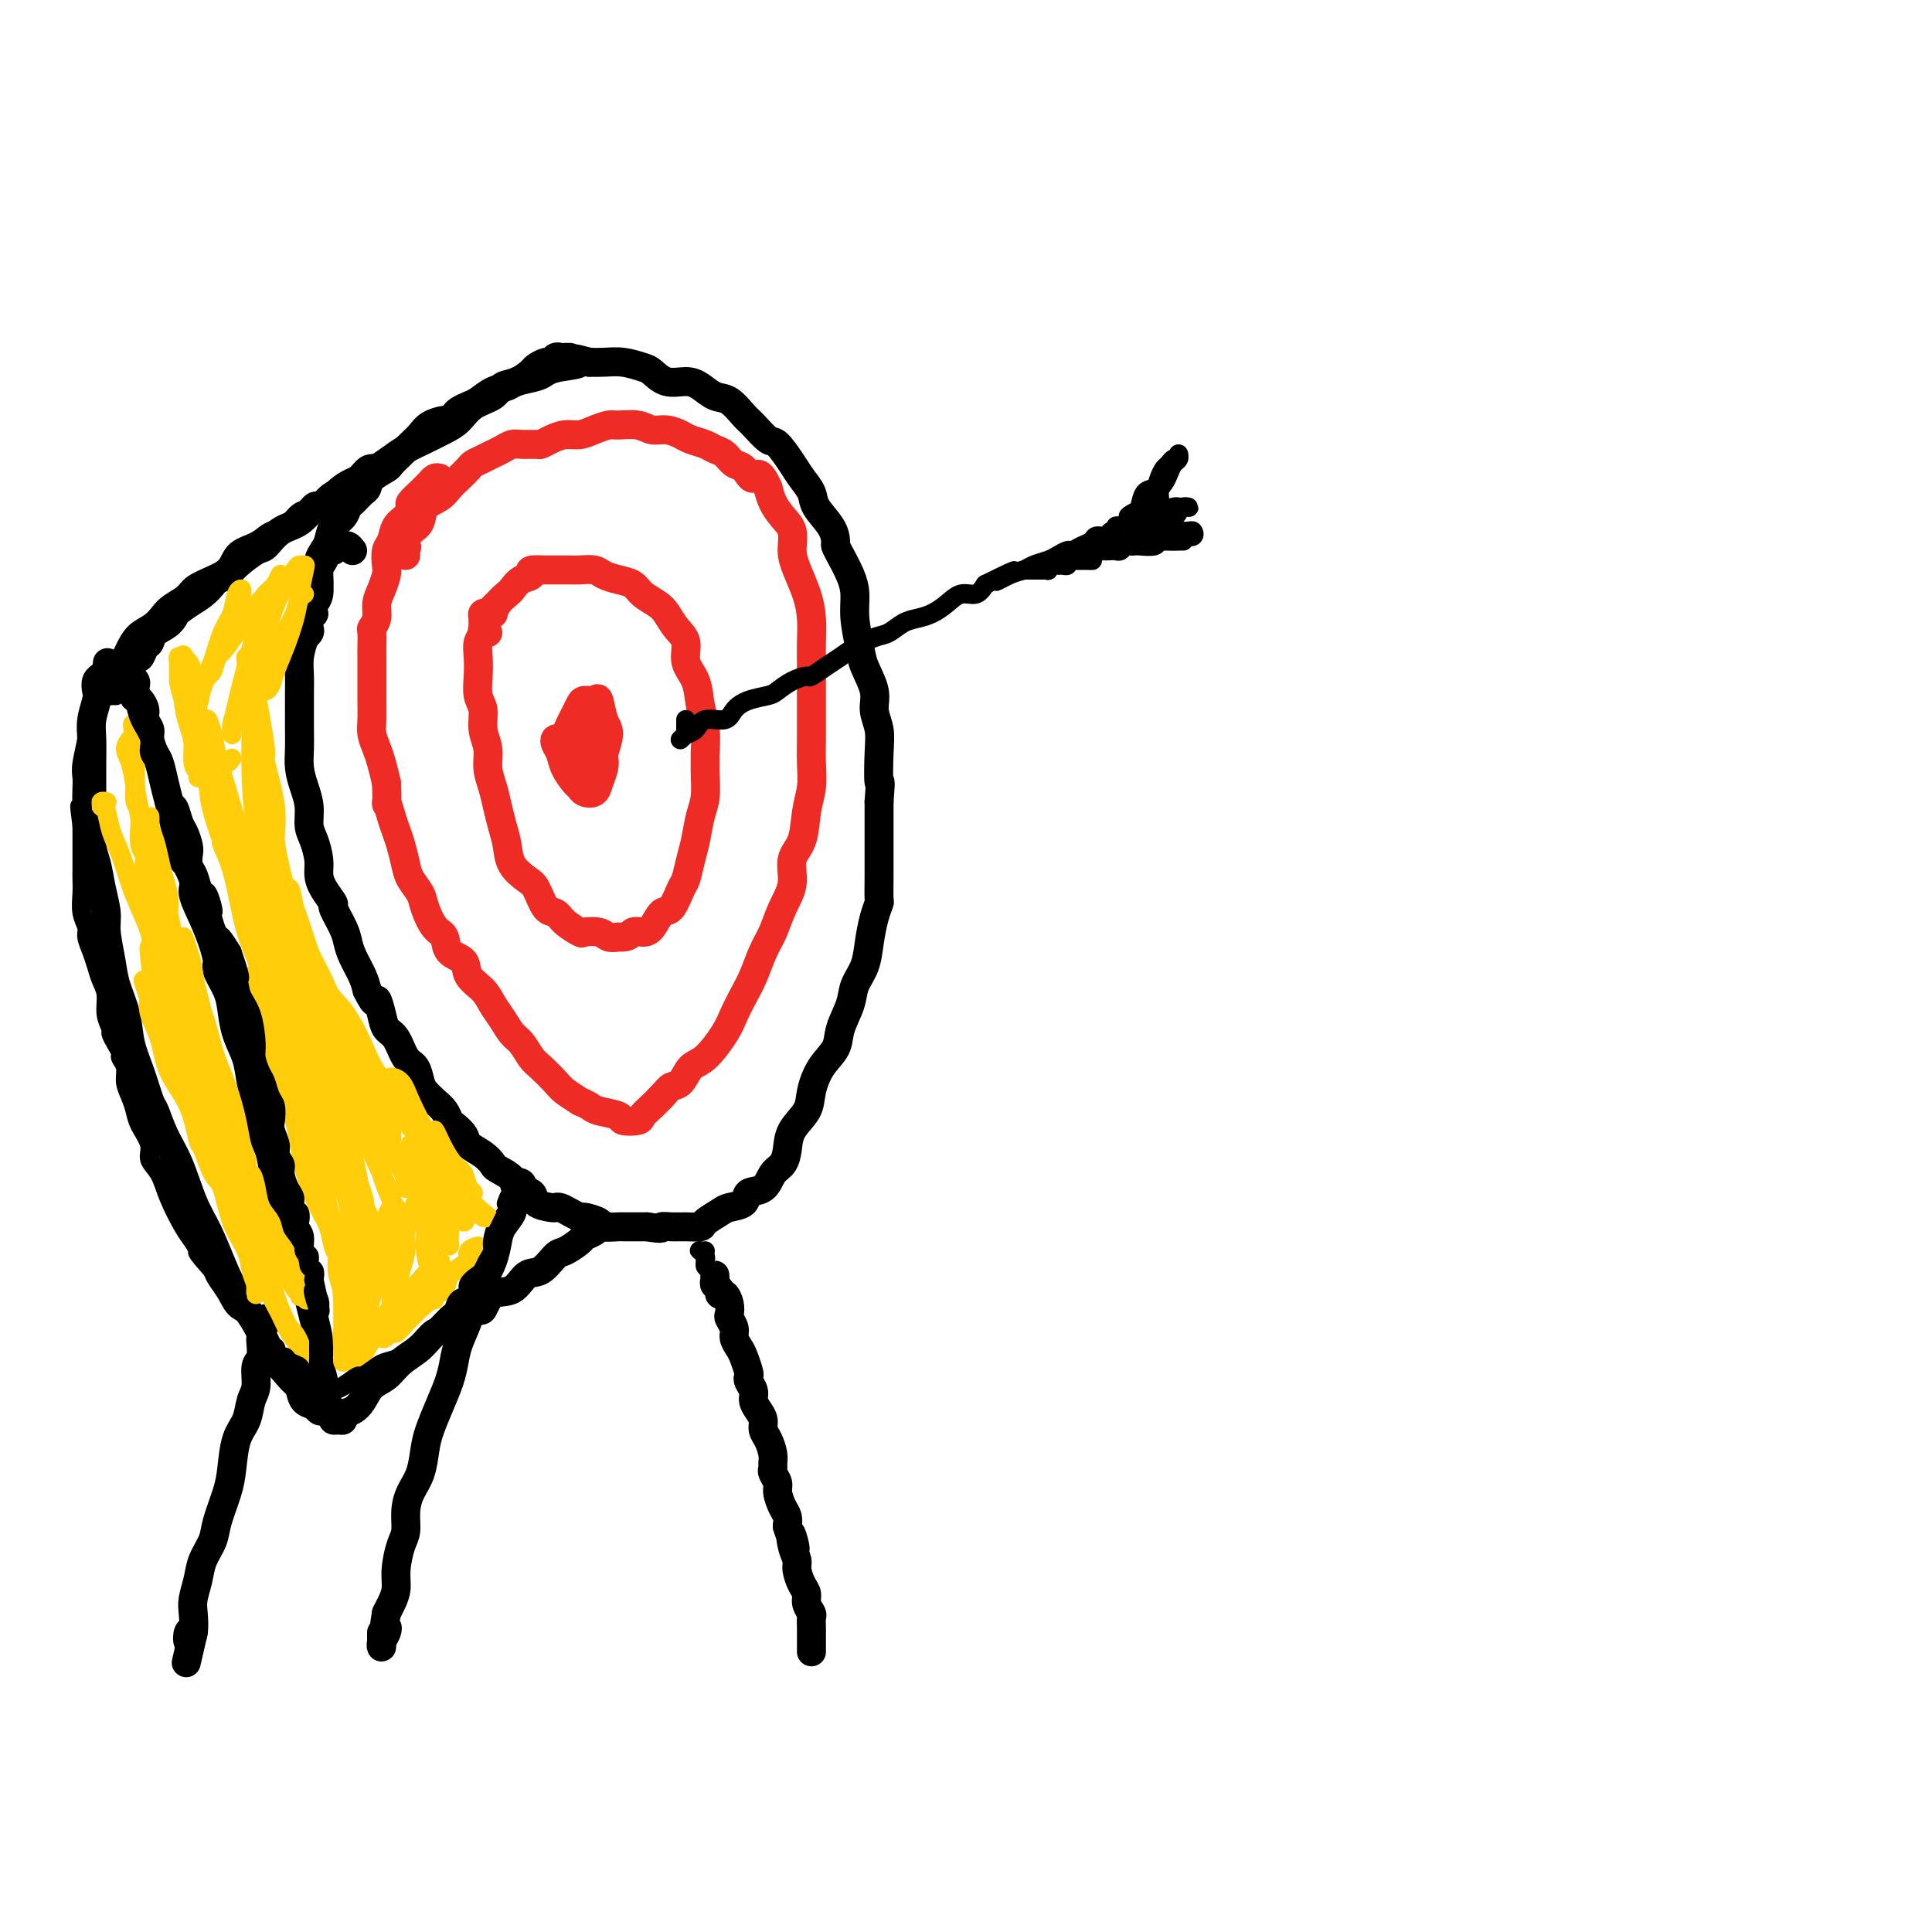 <svg viewBox='0 0 400 400' version='1.1' xmlns='http://www.w3.org/2000/svg' xmlns:xlink='http://www.w3.org/1999/xlink'><g fill='none' stroke='#000000' stroke-width='6' stroke-linecap='round' stroke-linejoin='round'><path d='M148,266c0.002,-0.286 0.005,-0.571 0,-1c-0.005,-0.429 -0.016,-1.000 0,-1c0.016,0.000 0.060,0.573 0,1c-0.060,0.427 -0.223,0.709 0,1c0.223,0.291 0.830,0.593 1,1c0.170,0.407 -0.099,0.920 0,1c0.099,0.080 0.566,-0.274 1,0c0.434,0.274 0.833,1.175 1,2c0.167,0.825 0.100,1.572 0,2c-0.100,0.428 -0.234,0.536 0,1c0.234,0.464 0.837,1.284 1,2c0.163,0.716 -0.114,1.330 0,2c0.114,0.670 0.618,1.397 1,2c0.382,0.603 0.642,1.082 1,2c0.358,0.918 0.813,2.276 1,3c0.187,0.724 0.105,0.813 0,1c-0.105,0.187 -0.234,0.473 0,1c0.234,0.527 0.833,1.296 1,2c0.167,0.704 -0.096,1.342 0,2c0.096,0.658 0.551,1.335 1,2c0.449,0.665 0.891,1.320 1,2c0.109,0.680 -0.114,1.387 0,2c0.114,0.613 0.565,1.133 1,2c0.435,0.867 0.852,2.081 1,3c0.148,0.919 0.025,1.544 0,2c-0.025,0.456 0.049,0.745 0,1c-0.049,0.255 -0.220,0.477 0,1c0.220,0.523 0.830,1.347 1,2c0.170,0.653 -0.099,1.134 0,2c0.099,0.866 0.565,2.118 1,3c0.435,0.882 0.839,1.395 1,2c0.161,0.605 0.081,1.303 0,2'/><path d='M163,316c2.564,8.110 1.474,3.384 1,2c-0.474,-1.384 -0.333,0.574 0,2c0.333,1.426 0.859,2.321 1,3c0.141,0.679 -0.102,1.141 0,2c0.102,0.859 0.549,2.113 1,3c0.451,0.887 0.905,1.407 1,2c0.095,0.593 -0.171,1.259 0,2c0.171,0.741 0.778,1.556 1,2c0.222,0.444 0.060,0.518 0,1c-0.060,0.482 -0.016,1.372 0,2c0.016,0.628 0.004,0.996 0,1c-0.004,0.004 -0.001,-0.354 0,0c0.001,0.354 0.000,1.422 0,2c-0.000,0.578 -0.000,0.666 0,1c0.000,0.334 0.000,0.914 0,1c-0.000,0.086 -0.000,-0.323 0,-1c0.000,-0.677 0.000,-1.622 0,-2c-0.000,-0.378 -0.000,-0.189 0,0'/><path d='M73,114c-0.333,-0.432 -0.667,-0.863 -1,-1c-0.333,-0.137 -0.666,0.022 -1,0c-0.334,-0.022 -0.668,-0.225 -1,0c-0.332,0.225 -0.663,0.878 -1,1c-0.337,0.122 -0.682,-0.289 -1,0c-0.318,0.289 -0.610,1.276 -1,2c-0.390,0.724 -0.878,1.183 -1,2c-0.122,0.817 0.121,1.992 0,3c-0.121,1.008 -0.607,1.848 -1,3c-0.393,1.152 -0.694,2.614 -1,4c-0.306,1.386 -0.618,2.695 -1,4c-0.382,1.305 -0.834,2.607 -1,4c-0.166,1.393 -0.044,2.879 0,4c0.044,1.121 0.011,1.878 0,3c-0.011,1.122 -0.000,2.610 0,4c0.000,1.390 -0.010,2.682 0,4c0.010,1.318 0.040,2.664 0,4c-0.040,1.336 -0.152,2.663 0,4c0.152,1.337 0.566,2.682 1,4c0.434,1.318 0.886,2.607 1,4c0.114,1.393 -0.112,2.889 0,4c0.112,1.111 0.560,1.836 1,3c0.440,1.164 0.873,2.768 1,4c0.127,1.232 -0.050,2.094 0,3c0.050,0.906 0.328,1.856 1,3c0.672,1.144 1.737,2.483 2,3c0.263,0.517 -0.277,0.214 0,1c0.277,0.786 1.370,2.661 2,4c0.630,1.339 0.798,2.142 1,3c0.202,0.858 0.439,1.769 1,3c0.561,1.231 1.446,2.780 2,4c0.554,1.220 0.777,2.110 1,3'/><path d='M76,205c1.949,4.028 1.820,2.098 2,2c0.180,-0.098 0.668,1.635 1,3c0.332,1.365 0.509,2.361 1,3c0.491,0.639 1.297,0.919 2,2c0.703,1.081 1.304,2.961 2,4c0.696,1.039 1.485,1.237 2,2c0.515,0.763 0.754,2.092 1,3c0.246,0.908 0.499,1.394 1,2c0.501,0.606 1.252,1.331 2,2c0.748,0.669 1.494,1.281 2,2c0.506,0.719 0.772,1.543 1,2c0.228,0.457 0.419,0.546 1,1c0.581,0.454 1.554,1.273 2,2c0.446,0.727 0.365,1.363 1,2c0.635,0.637 1.985,1.274 3,2c1.015,0.726 1.695,1.542 2,2c0.305,0.458 0.237,0.560 1,1c0.763,0.440 2.359,1.218 3,2c0.641,0.782 0.329,1.569 1,2c0.671,0.431 2.326,0.507 3,1c0.674,0.493 0.368,1.403 1,2c0.632,0.597 2.201,0.882 3,1c0.799,0.118 0.828,0.069 1,0c0.172,-0.069 0.488,-0.159 1,0c0.512,0.159 1.220,0.568 2,1c0.780,0.432 1.632,0.886 2,1c0.368,0.114 0.254,-0.113 1,0c0.746,0.113 2.353,0.566 3,1c0.647,0.434 0.334,0.848 1,1c0.666,0.152 2.313,0.041 3,0c0.687,-0.041 0.416,-0.011 1,0c0.584,0.011 2.024,0.003 3,0c0.976,-0.003 1.488,-0.002 2,0'/><path d='M134,254c3.688,0.618 2.909,0.164 3,0c0.091,-0.164 1.054,-0.036 2,0c0.946,0.036 1.876,-0.018 3,0c1.124,0.018 2.442,0.108 3,0c0.558,-0.108 0.357,-0.414 1,-1c0.643,-0.586 2.129,-1.450 3,-2c0.871,-0.550 1.125,-0.784 2,-1c0.875,-0.216 2.371,-0.413 3,-1c0.629,-0.587 0.393,-1.563 1,-2c0.607,-0.437 2.059,-0.335 3,-1c0.941,-0.665 1.373,-2.095 2,-3c0.627,-0.905 1.449,-1.283 2,-2c0.551,-0.717 0.832,-1.773 1,-3c0.168,-1.227 0.224,-2.624 1,-4c0.776,-1.376 2.273,-2.730 3,-4c0.727,-1.270 0.685,-2.457 1,-4c0.315,-1.543 0.986,-3.441 2,-5c1.014,-1.559 2.369,-2.779 3,-4c0.631,-1.221 0.536,-2.443 1,-4c0.464,-1.557 1.486,-3.449 2,-5c0.514,-1.551 0.520,-2.763 1,-4c0.480,-1.237 1.435,-2.500 2,-4c0.565,-1.500 0.740,-3.237 1,-5c0.260,-1.763 0.606,-3.553 1,-5c0.394,-1.447 0.838,-2.550 1,-3c0.162,-0.450 0.043,-0.247 0,-1c-0.043,-0.753 -0.012,-2.461 0,-4c0.012,-1.539 0.003,-2.907 0,-4c-0.003,-1.093 -0.001,-1.910 0,-3c0.001,-1.090 0.000,-2.454 0,-4c-0.000,-1.546 -0.000,-3.273 0,-5'/><path d='M182,166c0.469,-5.869 0.142,-3.541 0,-4c-0.142,-0.459 -0.097,-3.705 0,-6c0.097,-2.295 0.248,-3.641 0,-5c-0.248,-1.359 -0.893,-2.733 -1,-4c-0.107,-1.267 0.326,-2.429 0,-4c-0.326,-1.571 -1.410,-3.553 -2,-5c-0.590,-1.447 -0.686,-2.359 -1,-4c-0.314,-1.641 -0.844,-4.012 -1,-6c-0.156,-1.988 0.064,-3.592 0,-5c-0.064,-1.408 -0.410,-2.620 -1,-4c-0.590,-1.380 -1.423,-2.929 -2,-4c-0.577,-1.071 -0.899,-1.665 -1,-2c-0.101,-0.335 0.019,-0.411 0,-1c-0.019,-0.589 -0.178,-1.692 -1,-3c-0.822,-1.308 -2.307,-2.820 -3,-4c-0.693,-1.180 -0.593,-2.026 -1,-3c-0.407,-0.974 -1.320,-2.075 -2,-3c-0.680,-0.925 -1.126,-1.674 -2,-3c-0.874,-1.326 -2.177,-3.228 -3,-4c-0.823,-0.772 -1.168,-0.416 -2,-1c-0.832,-0.584 -2.151,-2.110 -3,-3c-0.849,-0.890 -1.226,-1.143 -2,-2c-0.774,-0.857 -1.943,-2.319 -3,-3c-1.057,-0.681 -2.002,-0.582 -3,-1c-0.998,-0.418 -2.047,-1.355 -3,-2c-0.953,-0.645 -1.808,-1.000 -3,-1c-1.192,-0.000 -2.721,0.354 -4,0c-1.279,-0.354 -2.310,-1.415 -3,-2c-0.690,-0.585 -1.041,-0.693 -2,-1c-0.959,-0.307 -2.528,-0.813 -4,-1c-1.472,-0.187 -2.849,-0.053 -4,0c-1.151,0.053 -2.075,0.027 -3,0'/><path d='M122,75c-4.741,-1.285 -2.093,-0.499 -2,0c0.093,0.499 -2.369,0.711 -4,1c-1.631,0.289 -2.432,0.654 -3,1c-0.568,0.346 -0.904,0.674 -2,1c-1.096,0.326 -2.951,0.651 -4,1c-1.049,0.349 -1.293,0.724 -2,1c-0.707,0.276 -1.877,0.455 -3,1c-1.123,0.545 -2.199,1.456 -3,2c-0.801,0.544 -1.326,0.719 -2,1c-0.674,0.281 -1.497,0.666 -2,1c-0.503,0.334 -0.687,0.617 -1,1c-0.313,0.383 -0.755,0.865 -1,1c-0.245,0.135 -0.292,-0.077 -1,0c-0.708,0.077 -2.078,0.444 -3,1c-0.922,0.556 -1.397,1.300 -2,2c-0.603,0.700 -1.335,1.356 -2,2c-0.665,0.644 -1.264,1.276 -2,2c-0.736,0.724 -1.611,1.541 -2,2c-0.389,0.459 -0.293,0.561 -1,1c-0.707,0.439 -2.217,1.216 -3,2c-0.783,0.784 -0.839,1.575 -1,2c-0.161,0.425 -0.428,0.483 -1,1c-0.572,0.517 -1.449,1.493 -2,2c-0.551,0.507 -0.777,0.544 -1,1c-0.223,0.456 -0.442,1.329 -1,2c-0.558,0.671 -1.456,1.139 -2,2c-0.544,0.861 -0.734,2.117 -1,3c-0.266,0.883 -0.606,1.395 -1,2c-0.394,0.605 -0.840,1.303 -1,2c-0.160,0.697 -0.032,1.393 0,2c0.032,0.607 -0.030,1.125 0,2c0.030,0.875 0.151,2.107 0,3c-0.151,0.893 -0.576,1.446 -1,2'/><path d='M65,125c-0.559,2.897 0.043,2.139 0,2c-0.043,-0.139 -0.730,0.341 -1,1c-0.270,0.659 -0.124,1.496 0,2c0.124,0.504 0.226,0.674 0,1c-0.226,0.326 -0.779,0.807 -1,1c-0.221,0.193 -0.111,0.096 0,0'/><path d='M118,74c-0.333,-0.009 -0.665,-0.017 -1,0c-0.335,0.017 -0.671,0.060 -1,0c-0.329,-0.060 -0.650,-0.225 -1,0c-0.350,0.225 -0.729,0.838 -1,1c-0.271,0.162 -0.433,-0.126 -1,0c-0.567,0.126 -1.540,0.667 -2,1c-0.460,0.333 -0.409,0.458 -1,1c-0.591,0.542 -1.824,1.500 -3,2c-1.176,0.500 -2.295,0.543 -3,1c-0.705,0.457 -0.995,1.330 -2,2c-1.005,0.670 -2.723,1.138 -4,2c-1.277,0.862 -2.113,2.117 -3,3c-0.887,0.883 -1.827,1.392 -3,2c-1.173,0.608 -2.580,1.314 -4,2c-1.420,0.686 -2.855,1.351 -4,2c-1.145,0.649 -2.002,1.283 -3,2c-0.998,0.717 -2.136,1.517 -3,2c-0.864,0.483 -1.452,0.647 -2,1c-0.548,0.353 -1.054,0.894 -1,1c0.054,0.106 0.668,-0.223 0,0c-0.668,0.223 -2.618,0.998 -4,2c-1.382,1.002 -2.197,2.231 -3,3c-0.803,0.769 -1.595,1.079 -2,1c-0.405,-0.079 -0.424,-0.545 -1,0c-0.576,0.545 -1.709,2.103 -3,3c-1.291,0.897 -2.740,1.133 -4,2c-1.260,0.867 -2.330,2.365 -3,3c-0.670,0.635 -0.938,0.407 -2,1c-1.062,0.593 -2.917,2.007 -4,3c-1.083,0.993 -1.395,1.564 -2,2c-0.605,0.436 -1.502,0.735 -2,1c-0.498,0.265 -0.596,0.494 -1,1c-0.404,0.506 -1.116,1.287 -2,2c-0.884,0.713 -1.942,1.356 -3,2'/><path d='M39,125c-5.615,4.069 -3.651,2.241 -3,2c0.651,-0.241 -0.011,1.106 -1,2c-0.989,0.894 -2.306,1.336 -3,2c-0.694,0.664 -0.764,1.550 -1,2c-0.236,0.450 -0.636,0.464 -1,1c-0.364,0.536 -0.690,1.593 -1,2c-0.310,0.407 -0.605,0.165 -1,0c-0.395,-0.165 -0.892,-0.252 -1,0c-0.108,0.252 0.171,0.842 0,1c-0.171,0.158 -0.793,-0.116 -1,0c-0.207,0.116 0.001,0.623 0,1c-0.001,0.377 -0.211,0.626 0,1c0.211,0.374 0.841,0.874 1,1c0.159,0.126 -0.154,-0.121 0,0c0.154,0.121 0.776,0.609 1,1c0.224,0.391 0.050,0.685 0,1c-0.050,0.315 0.024,0.651 0,1c-0.024,0.349 -0.146,0.713 0,1c0.146,0.287 0.560,0.498 1,1c0.440,0.502 0.905,1.293 1,2c0.095,0.707 -0.182,1.328 0,2c0.182,0.672 0.822,1.393 1,2c0.178,0.607 -0.107,1.099 0,2c0.107,0.901 0.606,2.211 1,3c0.394,0.789 0.683,1.057 1,2c0.317,0.943 0.662,2.562 1,4c0.338,1.438 0.668,2.695 1,4c0.332,1.305 0.666,2.659 1,4c0.334,1.341 0.667,2.671 1,4'/><path d='M37,174c1.800,6.264 0.800,3.924 1,4c0.200,0.076 1.599,2.566 2,4c0.401,1.434 -0.196,1.810 0,3c0.196,1.190 1.183,3.192 2,5c0.817,1.808 1.462,3.420 2,5c0.538,1.580 0.969,3.128 1,4c0.031,0.872 -0.339,1.068 0,2c0.339,0.932 1.386,2.601 2,4c0.614,1.399 0.795,2.530 1,4c0.205,1.470 0.435,3.281 1,5c0.565,1.719 1.465,3.346 2,5c0.535,1.654 0.706,3.334 1,5c0.294,1.666 0.711,3.320 1,5c0.289,1.680 0.448,3.388 1,5c0.552,1.612 1.496,3.127 2,5c0.504,1.873 0.569,4.104 1,6c0.431,1.896 1.229,3.459 2,5c0.771,1.541 1.516,3.061 2,5c0.484,1.939 0.708,4.297 1,6c0.292,1.703 0.652,2.752 1,4c0.348,1.248 0.686,2.696 1,4c0.314,1.304 0.606,2.465 1,4c0.394,1.535 0.890,3.444 1,5c0.110,1.556 -0.166,2.760 0,4c0.166,1.240 0.773,2.515 1,4c0.227,1.485 0.073,3.179 0,4c-0.073,0.821 -0.065,0.768 0,1c0.065,0.232 0.186,0.747 0,1c-0.186,0.253 -0.679,0.243 -1,0c-0.321,-0.243 -0.471,-0.719 -1,-1c-0.529,-0.281 -1.437,-0.366 -2,-1c-0.563,-0.634 -0.782,-1.817 -1,-3'/><path d='M62,287c-1.305,-0.977 -2.068,-1.921 -3,-3c-0.932,-1.079 -2.034,-2.293 -3,-4c-0.966,-1.707 -1.795,-3.905 -3,-6c-1.205,-2.095 -2.787,-4.086 -4,-6c-1.213,-1.914 -2.058,-3.753 -3,-6c-0.942,-2.247 -1.983,-4.904 -3,-7c-1.017,-2.096 -2.012,-3.632 -3,-6c-0.988,-2.368 -1.969,-5.566 -3,-8c-1.031,-2.434 -2.111,-4.102 -3,-6c-0.889,-1.898 -1.585,-4.025 -2,-5c-0.415,-0.975 -0.549,-0.798 -1,-2c-0.451,-1.202 -1.220,-3.782 -2,-6c-0.780,-2.218 -1.572,-4.074 -2,-6c-0.428,-1.926 -0.492,-3.921 -1,-6c-0.508,-2.079 -1.460,-4.242 -2,-6c-0.540,-1.758 -0.669,-3.110 -1,-5c-0.331,-1.890 -0.863,-4.317 -1,-6c-0.137,-1.683 0.121,-2.620 0,-4c-0.121,-1.380 -0.621,-3.201 -1,-5c-0.379,-1.799 -0.637,-3.576 -1,-5c-0.363,-1.424 -0.829,-2.494 -1,-4c-0.171,-1.506 -0.045,-3.449 0,-5c0.045,-1.551 0.011,-2.710 0,-4c-0.011,-1.290 0.001,-2.709 0,-4c-0.001,-1.291 -0.014,-2.453 0,-4c0.014,-1.547 0.055,-3.479 0,-5c-0.055,-1.521 -0.207,-2.632 0,-4c0.207,-1.368 0.773,-2.994 1,-4c0.227,-1.006 0.116,-1.394 0,-2c-0.116,-0.606 -0.237,-1.430 0,-2c0.237,-0.570 0.833,-0.884 1,-1c0.167,-0.116 -0.095,-0.033 0,0c0.095,0.033 0.548,0.017 1,0'/><path d='M22,140c0.467,-5.444 0.133,-1.556 0,0c-0.133,1.556 -0.067,0.778 0,0'/><path d='M68,291c-0.112,0.445 -0.223,0.889 0,1c0.223,0.111 0.782,-0.113 1,0c0.218,0.113 0.095,0.563 0,1c-0.095,0.437 -0.163,0.861 0,1c0.163,0.139 0.558,-0.006 1,0c0.442,0.006 0.933,0.163 1,0c0.067,-0.163 -0.288,-0.648 0,-1c0.288,-0.352 1.220,-0.573 2,-1c0.780,-0.427 1.409,-1.061 2,-2c0.591,-0.939 1.145,-2.182 2,-3c0.855,-0.818 2.013,-1.211 3,-2c0.987,-0.789 1.805,-1.973 3,-3c1.195,-1.027 2.768,-1.898 4,-3c1.232,-1.102 2.122,-2.436 3,-3c0.878,-0.564 1.742,-0.358 3,-1c1.258,-0.642 2.910,-2.130 4,-3c1.090,-0.870 1.618,-1.120 2,-1c0.382,0.120 0.619,0.609 1,0c0.381,-0.609 0.907,-2.318 2,-3c1.093,-0.682 2.753,-0.339 4,-1c1.247,-0.661 2.082,-2.328 3,-3c0.918,-0.672 1.919,-0.351 3,-1c1.081,-0.649 2.244,-2.268 3,-3c0.756,-0.732 1.107,-0.578 2,-1c0.893,-0.422 2.330,-1.419 3,-2c0.670,-0.581 0.575,-0.744 1,-1c0.425,-0.256 1.372,-0.604 2,-1c0.628,-0.396 0.939,-0.838 1,-1c0.061,-0.162 -0.128,-0.043 0,0c0.128,0.043 0.573,0.012 1,0c0.427,-0.012 0.836,-0.003 1,0c0.164,0.003 0.082,0.002 0,0'/><path d='M107,249c0.002,-0.725 0.004,-1.449 0,-2c-0.004,-0.551 -0.014,-0.928 0,-1c0.014,-0.072 0.052,0.162 0,0c-0.052,-0.162 -0.195,-0.721 0,-1c0.195,-0.279 0.727,-0.279 1,0c0.273,0.279 0.285,0.836 0,1c-0.285,0.164 -0.868,-0.066 -1,0c-0.132,0.066 0.186,0.428 0,1c-0.186,0.572 -0.875,1.352 -1,2c-0.125,0.648 0.315,1.162 0,2c-0.315,0.838 -1.384,1.998 -2,3c-0.616,1.002 -0.780,1.845 -1,3c-0.220,1.155 -0.496,2.623 -1,4c-0.504,1.377 -1.234,2.665 -2,4c-0.766,1.335 -1.566,2.719 -2,4c-0.434,1.281 -0.500,2.459 -1,4c-0.500,1.541 -1.433,3.444 -2,5c-0.567,1.556 -0.768,2.764 -1,4c-0.232,1.236 -0.495,2.501 -1,4c-0.505,1.499 -1.252,3.233 -2,5c-0.748,1.767 -1.497,3.567 -2,5c-0.503,1.433 -0.761,2.498 -1,4c-0.239,1.502 -0.459,3.439 -1,5c-0.541,1.561 -1.403,2.745 -2,4c-0.597,1.255 -0.930,2.580 -1,4c-0.070,1.420 0.122,2.936 0,4c-0.122,1.064 -0.558,1.674 -1,3c-0.442,1.326 -0.892,3.366 -1,5c-0.108,1.634 0.125,2.863 0,4c-0.125,1.137 -0.607,2.182 -1,3c-0.393,0.818 -0.696,1.409 -1,2'/><path d='M80,334c-0.790,4.514 -0.264,3.297 0,3c0.264,-0.297 0.267,0.324 0,1c-0.267,0.676 -0.804,1.407 -1,2c-0.196,0.593 -0.053,1.048 0,1c0.053,-0.048 0.014,-0.601 0,-1c-0.014,-0.399 -0.004,-0.646 0,-1c0.004,-0.354 0.001,-0.815 0,-1c-0.001,-0.185 -0.001,-0.092 0,0'/><path d='M55,273c0.113,0.332 0.226,0.664 0,1c-0.226,0.336 -0.792,0.675 -1,1c-0.208,0.325 -0.060,0.637 0,1c0.060,0.363 0.031,0.775 0,1c-0.031,0.225 -0.064,0.261 0,1c0.064,0.739 0.225,2.182 0,3c-0.225,0.818 -0.838,1.010 -1,2c-0.162,0.990 0.125,2.778 0,4c-0.125,1.222 -0.662,1.878 -1,3c-0.338,1.122 -0.476,2.709 -1,4c-0.524,1.291 -1.435,2.288 -2,4c-0.565,1.712 -0.785,4.141 -1,6c-0.215,1.859 -0.424,3.147 -1,5c-0.576,1.853 -1.517,4.271 -2,6c-0.483,1.729 -0.508,2.769 -1,4c-0.492,1.231 -1.451,2.654 -2,4c-0.549,1.346 -0.686,2.615 -1,4c-0.314,1.385 -0.803,2.886 -1,4c-0.197,1.114 -0.103,1.843 0,3c0.103,1.157 0.213,2.743 0,4c-0.213,1.257 -0.750,2.185 -1,2c-0.250,-0.185 -0.214,-1.481 0,-2c0.214,-0.519 0.607,-0.259 1,0'/><path d='M40,338c-2.500,10.833 -1.250,5.417 0,0'/></g>
<g fill='none' stroke='#EE2B24' stroke-width='6' stroke-linecap='round' stroke-linejoin='round'><path d='M91,99c-0.336,-0.087 -0.672,-0.174 -1,0c-0.328,0.174 -0.648,0.609 -1,1c-0.352,0.391 -0.737,0.738 -1,1c-0.263,0.262 -0.403,0.439 -1,1c-0.597,0.561 -1.651,1.505 -2,2c-0.349,0.495 0.008,0.540 0,1c-0.008,0.460 -0.381,1.334 -1,2c-0.619,0.666 -1.486,1.122 -2,2c-0.514,0.878 -0.676,2.178 -1,3c-0.324,0.822 -0.809,1.168 -1,2c-0.191,0.832 -0.089,2.152 0,3c0.089,0.848 0.164,1.226 0,2c-0.164,0.774 -0.566,1.946 -1,3c-0.434,1.054 -0.901,1.992 -1,3c-0.099,1.008 0.170,2.088 0,3c-0.170,0.912 -0.778,1.655 -1,2c-0.222,0.345 -0.060,0.290 0,1c0.060,0.710 0.016,2.184 0,3c-0.016,0.816 -0.004,0.974 0,2c0.004,1.026 0.000,2.921 0,4c-0.000,1.079 0.003,1.342 0,2c-0.003,0.658 -0.012,1.712 0,3c0.012,1.288 0.045,2.812 0,4c-0.045,1.188 -0.167,2.040 0,3c0.167,0.960 0.622,2.028 1,3c0.378,0.972 0.679,1.849 1,3c0.321,1.151 0.660,2.575 1,4'/><path d='M80,162c0.262,6.487 -0.084,4.206 0,4c0.084,-0.206 0.599,1.663 1,3c0.401,1.337 0.689,2.143 1,3c0.311,0.857 0.646,1.764 1,3c0.354,1.236 0.727,2.800 1,4c0.273,1.200 0.445,2.035 1,3c0.555,0.965 1.495,2.058 2,3c0.505,0.942 0.577,1.732 1,3c0.423,1.268 1.197,3.014 2,4c0.803,0.986 1.637,1.212 2,2c0.363,0.788 0.257,2.140 1,3c0.743,0.860 2.334,1.230 3,2c0.666,0.770 0.405,1.939 1,3c0.595,1.061 2.046,2.012 3,3c0.954,0.988 1.411,2.012 2,3c0.589,0.988 1.312,1.940 2,3c0.688,1.060 1.343,2.227 2,3c0.657,0.773 1.315,1.151 2,2c0.685,0.849 1.397,2.169 2,3c0.603,0.831 1.098,1.175 2,2c0.902,0.825 2.210,2.133 3,3c0.790,0.867 1.063,1.293 2,2c0.937,0.707 2.539,1.695 3,2c0.461,0.305 -0.219,-0.072 0,0c0.219,0.072 1.337,0.594 2,1c0.663,0.406 0.870,0.695 2,1c1.130,0.305 3.184,0.626 4,1c0.816,0.374 0.393,0.802 1,1c0.607,0.198 2.245,0.166 3,0c0.755,-0.166 0.626,-0.468 1,-1c0.374,-0.532 1.250,-1.295 2,-2c0.750,-0.705 1.375,-1.353 2,-2'/><path d='M137,227c1.129,-1.211 1.451,-1.738 2,-2c0.549,-0.262 1.326,-0.260 2,-1c0.674,-0.740 1.244,-2.221 2,-3c0.756,-0.779 1.697,-0.857 3,-2c1.303,-1.143 2.968,-3.352 4,-5c1.032,-1.648 1.431,-2.736 2,-4c0.569,-1.264 1.306,-2.704 2,-4c0.694,-1.296 1.343,-2.449 2,-4c0.657,-1.551 1.323,-3.500 2,-5c0.677,-1.500 1.365,-2.552 2,-4c0.635,-1.448 1.217,-3.293 2,-5c0.783,-1.707 1.769,-3.278 2,-5c0.231,-1.722 -0.292,-3.597 0,-5c0.292,-1.403 1.399,-2.335 2,-4c0.601,-1.665 0.697,-4.064 1,-6c0.303,-1.936 0.813,-3.409 1,-5c0.187,-1.591 0.050,-3.300 0,-5c-0.050,-1.700 -0.014,-3.391 0,-5c0.014,-1.609 0.004,-3.136 0,-5c-0.004,-1.864 -0.003,-4.066 0,-6c0.003,-1.934 0.009,-3.602 0,-5c-0.009,-1.398 -0.031,-2.526 0,-4c0.031,-1.474 0.115,-3.294 0,-5c-0.115,-1.706 -0.429,-3.300 -1,-5c-0.571,-1.700 -1.400,-3.508 -2,-5c-0.600,-1.492 -0.973,-2.668 -1,-4c-0.027,-1.332 0.292,-2.821 0,-4c-0.292,-1.179 -1.194,-2.048 -2,-3c-0.806,-0.952 -1.516,-1.986 -2,-3c-0.484,-1.014 -0.742,-2.007 -1,-3'/><path d='M159,101c-1.976,-4.517 -2.417,-2.309 -3,-2c-0.583,0.309 -1.310,-1.279 -2,-2c-0.690,-0.721 -1.344,-0.574 -2,-1c-0.656,-0.426 -1.316,-1.423 -2,-2c-0.684,-0.577 -1.393,-0.733 -2,-1c-0.607,-0.267 -1.110,-0.645 -2,-1c-0.890,-0.355 -2.165,-0.687 -3,-1c-0.835,-0.313 -1.228,-0.605 -2,-1c-0.772,-0.395 -1.921,-0.891 -3,-1c-1.079,-0.109 -2.088,0.170 -3,0c-0.912,-0.170 -1.728,-0.788 -3,-1c-1.272,-0.212 -3.001,-0.019 -4,0c-0.999,0.019 -1.268,-0.136 -2,0c-0.732,0.136 -1.926,0.562 -3,1c-1.074,0.438 -2.026,0.888 -3,1c-0.974,0.112 -1.969,-0.113 -3,0c-1.031,0.113 -2.096,0.565 -3,1c-0.904,0.435 -1.646,0.851 -2,1c-0.354,0.149 -0.322,0.029 -1,0c-0.678,-0.029 -2.068,0.034 -3,0c-0.932,-0.034 -1.405,-0.164 -2,0c-0.595,0.164 -1.310,0.620 -2,1c-0.690,0.380 -1.354,0.682 -2,1c-0.646,0.318 -1.276,0.651 -2,1c-0.724,0.349 -1.544,0.712 -2,1c-0.456,0.288 -0.550,0.499 -1,1c-0.450,0.501 -1.258,1.293 -2,2c-0.742,0.707 -1.420,1.330 -2,2c-0.580,0.670 -1.063,1.386 -2,2c-0.937,0.614 -2.329,1.127 -3,2c-0.671,0.873 -0.620,2.107 -1,3c-0.380,0.893 -1.190,1.447 -2,2'/><path d='M85,110c-2.547,2.955 -1.415,2.844 -1,3c0.415,0.156 0.112,0.581 0,1c-0.112,0.419 -0.032,0.834 0,1c0.032,0.166 0.016,0.083 0,0'/><path d='M103,125c-0.414,0.310 -0.828,0.619 -1,1c-0.172,0.381 -0.102,0.833 0,1c0.102,0.167 0.238,0.048 0,0c-0.238,-0.048 -0.849,-0.025 -1,0c-0.151,0.025 0.157,0.051 0,0c-0.157,-0.051 -0.778,-0.180 -1,0c-0.222,0.180 -0.046,0.669 0,1c0.046,0.331 -0.040,0.503 0,1c0.040,0.497 0.206,1.319 0,2c-0.206,0.681 -0.783,1.220 -1,2c-0.217,0.780 -0.073,1.800 0,3c0.073,1.200 0.076,2.578 0,4c-0.076,1.422 -0.231,2.887 0,4c0.231,1.113 0.850,1.876 1,3c0.150,1.124 -0.167,2.611 0,4c0.167,1.389 0.818,2.682 1,4c0.182,1.318 -0.105,2.663 0,4c0.105,1.337 0.604,2.668 1,4c0.396,1.332 0.690,2.665 1,4c0.310,1.335 0.635,2.673 1,4c0.365,1.327 0.769,2.643 1,4c0.231,1.357 0.289,2.754 1,4c0.711,1.246 2.076,2.339 3,3c0.924,0.661 1.407,0.888 2,2c0.593,1.112 1.295,3.107 2,4c0.705,0.893 1.414,0.683 2,1c0.586,0.317 1.049,1.160 2,2c0.951,0.840 2.390,1.675 3,2c0.610,0.325 0.390,0.139 1,0c0.610,-0.139 2.049,-0.230 3,0c0.951,0.230 1.415,0.780 2,1c0.585,0.220 1.293,0.110 2,0'/><path d='M128,194c2.285,0.234 2.499,-0.680 3,-1c0.501,-0.320 1.290,-0.047 2,0c0.710,0.047 1.342,-0.131 2,-1c0.658,-0.869 1.342,-2.427 2,-3c0.658,-0.573 1.290,-0.161 2,-1c0.710,-0.839 1.500,-2.931 2,-4c0.500,-1.069 0.712,-1.117 1,-2c0.288,-0.883 0.651,-2.603 1,-4c0.349,-1.397 0.682,-2.473 1,-4c0.318,-1.527 0.621,-3.505 1,-5c0.379,-1.495 0.835,-2.507 1,-4c0.165,-1.493 0.041,-3.469 0,-5c-0.041,-1.531 0.001,-2.618 0,-3c-0.001,-0.382 -0.047,-0.058 0,-1c0.047,-0.942 0.186,-3.151 0,-5c-0.186,-1.849 -0.697,-3.337 -1,-5c-0.303,-1.663 -0.399,-3.499 -1,-5c-0.601,-1.501 -1.707,-2.667 -2,-4c-0.293,-1.333 0.227,-2.832 0,-4c-0.227,-1.168 -1.201,-2.004 -2,-3c-0.799,-0.996 -1.424,-2.151 -2,-3c-0.576,-0.849 -1.103,-1.393 -2,-2c-0.897,-0.607 -2.165,-1.277 -3,-2c-0.835,-0.723 -1.239,-1.500 -2,-2c-0.761,-0.500 -1.879,-0.722 -3,-1c-1.121,-0.278 -2.244,-0.610 -3,-1c-0.756,-0.390 -1.143,-0.836 -2,-1c-0.857,-0.164 -2.183,-0.044 -3,0c-0.817,0.044 -1.126,0.012 -2,0c-0.874,-0.012 -2.312,-0.003 -3,0c-0.688,0.003 -0.625,0.001 -1,0c-0.375,-0.001 -1.187,-0.000 -2,0'/><path d='M112,118c-3.301,-0.268 -2.054,0.561 -2,1c0.054,0.439 -1.085,0.489 -2,1c-0.915,0.511 -1.607,1.484 -2,2c-0.393,0.516 -0.487,0.576 -1,1c-0.513,0.424 -1.445,1.214 -2,2c-0.555,0.786 -0.733,1.570 -1,2c-0.267,0.430 -0.621,0.508 -1,1c-0.379,0.492 -0.782,1.400 -1,2c-0.218,0.600 -0.251,0.892 0,1c0.251,0.108 0.786,0.031 1,0c0.214,-0.031 0.107,-0.015 0,0'/><path d='M119,153c-0.225,-0.005 -0.449,-0.010 -1,0c-0.551,0.010 -1.428,0.036 -2,0c-0.572,-0.036 -0.840,-0.132 -1,0c-0.160,0.132 -0.211,0.493 0,1c0.211,0.507 0.686,1.158 1,2c0.314,0.842 0.469,1.873 1,3c0.531,1.127 1.437,2.349 2,3c0.563,0.651 0.781,0.729 1,1c0.219,0.271 0.437,0.734 1,1c0.563,0.266 1.470,0.334 2,0c0.530,-0.334 0.682,-1.069 1,-2c0.318,-0.931 0.800,-2.057 1,-3c0.200,-0.943 0.117,-1.704 0,-2c-0.117,-0.296 -0.268,-0.128 0,-1c0.268,-0.872 0.955,-2.784 1,-4c0.045,-1.216 -0.551,-1.735 -1,-3c-0.449,-1.265 -0.750,-3.275 -1,-4c-0.250,-0.725 -0.448,-0.164 -1,0c-0.552,0.164 -1.458,-0.067 -2,0c-0.542,0.067 -0.720,0.434 -1,1c-0.280,0.566 -0.660,1.332 -1,2c-0.340,0.668 -0.638,1.240 -1,2c-0.362,0.760 -0.788,1.710 -1,3c-0.212,1.290 -0.212,2.921 0,4c0.212,1.079 0.634,1.607 1,2c0.366,0.393 0.675,0.652 1,1c0.325,0.348 0.664,0.786 1,1c0.336,0.214 0.667,0.204 1,0c0.333,-0.204 0.666,-0.602 1,-1'/><path d='M122,160c1.227,0.874 1.793,-0.441 2,-1c0.207,-0.559 0.053,-0.363 0,-1c-0.053,-0.637 -0.007,-2.108 0,-3c0.007,-0.892 -0.026,-1.207 0,-2c0.026,-0.793 0.112,-2.065 0,-3c-0.112,-0.935 -0.421,-1.532 -1,-2c-0.579,-0.468 -1.427,-0.805 -2,-1c-0.573,-0.195 -0.871,-0.246 -1,0c-0.129,0.246 -0.088,0.791 0,1c0.088,0.209 0.224,0.084 0,1c-0.224,0.916 -0.806,2.874 -1,4c-0.194,1.126 0.001,1.420 0,2c-0.001,0.580 -0.196,1.444 0,2c0.196,0.556 0.785,0.802 1,1c0.215,0.198 0.058,0.348 0,0c-0.058,-0.348 -0.016,-1.194 0,-2c0.016,-0.806 0.005,-1.571 0,-2c-0.005,-0.429 -0.003,-0.520 0,-1c0.003,-0.480 0.008,-1.347 0,-2c-0.008,-0.653 -0.030,-1.092 0,-1c0.030,0.092 0.111,0.715 0,1c-0.111,0.285 -0.415,0.230 0,1c0.415,0.770 1.547,2.363 2,3c0.453,0.637 0.226,0.319 0,0'/></g>
<g fill='none' stroke='#000000' stroke-width='4' stroke-linecap='round' stroke-linejoin='round'><path d='M142,149c0.000,0.339 0.000,0.679 0,1c0.000,0.321 0.000,0.625 0,1c0.000,0.375 0.000,0.821 0,1c0.000,0.179 0.000,0.089 0,0'/><path d='M141,153c-0.127,0.117 -0.255,0.234 0,0c0.255,-0.234 0.891,-0.817 1,-1c0.109,-0.183 -0.309,0.036 0,0c0.309,-0.036 1.344,-0.328 2,-1c0.656,-0.672 0.932,-1.724 2,-2c1.068,-0.276 2.929,0.225 4,0c1.071,-0.225 1.353,-1.177 2,-2c0.647,-0.823 1.659,-1.517 3,-2c1.341,-0.483 3.012,-0.755 4,-1c0.988,-0.245 1.293,-0.464 2,-1c0.707,-0.536 1.817,-1.389 3,-2c1.183,-0.611 2.440,-0.978 3,-1c0.560,-0.022 0.422,0.303 1,0c0.578,-0.303 1.873,-1.232 3,-2c1.127,-0.768 2.087,-1.375 3,-2c0.913,-0.625 1.781,-1.267 3,-2c1.219,-0.733 2.791,-1.558 4,-2c1.209,-0.442 2.056,-0.502 3,-1c0.944,-0.498 1.985,-1.434 3,-2c1.015,-0.566 2.005,-0.763 3,-1c0.995,-0.237 1.996,-0.514 3,-1c1.004,-0.486 2.011,-1.182 3,-2c0.989,-0.818 1.958,-1.759 3,-2c1.042,-0.241 2.155,0.217 3,0c0.845,-0.217 1.423,-1.108 2,-2'/><path d='M204,121c10.347,-5.129 4.716,-1.952 3,-1c-1.716,0.952 0.484,-0.322 2,-1c1.516,-0.678 2.346,-0.760 3,-1c0.654,-0.240 1.130,-0.638 2,-1c0.870,-0.362 2.134,-0.689 3,-1c0.866,-0.311 1.335,-0.608 2,-1c0.665,-0.392 1.525,-0.880 2,-1c0.475,-0.120 0.565,0.127 1,0c0.435,-0.127 1.215,-0.626 2,-1c0.785,-0.374 1.573,-0.621 2,-1c0.427,-0.379 0.492,-0.890 1,-1c0.508,-0.110 1.459,0.181 2,0c0.541,-0.181 0.671,-0.833 1,-1c0.329,-0.167 0.858,0.151 1,0c0.142,-0.151 -0.102,-0.772 0,-1c0.102,-0.228 0.549,-0.064 1,0c0.451,0.064 0.904,0.027 1,0c0.096,-0.027 -0.167,-0.046 0,0c0.167,0.046 0.762,0.156 1,0c0.238,-0.156 0.119,-0.578 0,-1'/><path d='M234,108c4.594,-2.181 1.080,-1.133 0,-1c-1.080,0.133 0.274,-0.650 1,-1c0.726,-0.350 0.824,-0.269 1,-1c0.176,-0.731 0.428,-2.276 1,-3c0.572,-0.724 1.462,-0.629 2,-1c0.538,-0.371 0.722,-1.208 1,-2c0.278,-0.792 0.649,-1.537 1,-2c0.351,-0.463 0.683,-0.643 1,-1c0.317,-0.357 0.618,-0.892 1,-1c0.382,-0.108 0.845,0.212 1,0c0.155,-0.212 0.000,-0.954 0,-1c-0.000,-0.046 0.153,0.605 0,1c-0.153,0.395 -0.614,0.533 -1,1c-0.386,0.467 -0.699,1.262 -1,2c-0.301,0.738 -0.591,1.420 -1,2c-0.409,0.580 -0.935,1.059 -1,2c-0.065,0.941 0.333,2.343 0,3c-0.333,0.657 -1.396,0.568 -2,1c-0.604,0.432 -0.747,1.384 -1,2c-0.253,0.616 -0.615,0.894 -1,1c-0.385,0.106 -0.794,0.039 -1,0c-0.206,-0.039 -0.209,-0.049 0,0c0.209,0.049 0.631,0.157 1,0c0.369,-0.157 0.684,-0.578 1,-1'/><path d='M237,108c-0.969,1.927 0.107,-0.254 1,-1c0.893,-0.746 1.601,-0.056 2,0c0.399,0.056 0.489,-0.521 1,-1c0.511,-0.479 1.444,-0.860 2,-1c0.556,-0.140 0.734,-0.038 1,0c0.266,0.038 0.618,0.013 1,0c0.382,-0.013 0.794,-0.014 1,0c0.206,0.014 0.206,0.041 0,0c-0.206,-0.041 -0.619,-0.152 -1,0c-0.381,0.152 -0.732,0.566 -1,1c-0.268,0.434 -0.453,0.887 -1,1c-0.547,0.113 -1.456,-0.114 -2,0c-0.544,0.114 -0.725,0.570 -1,1c-0.275,0.430 -0.646,0.833 -1,1c-0.354,0.167 -0.691,0.097 -1,0c-0.309,-0.097 -0.591,-0.222 -1,0c-0.409,0.222 -0.945,0.792 -1,1c-0.055,0.208 0.370,0.056 1,0c0.630,-0.056 1.463,-0.015 2,0c0.537,0.015 0.777,0.004 1,0c0.223,-0.004 0.427,-0.002 1,0c0.573,0.002 1.514,0.004 2,0c0.486,-0.004 0.517,-0.015 1,0c0.483,0.015 1.418,0.056 2,0c0.582,-0.056 0.811,-0.207 1,0c0.189,0.207 0.340,0.774 0,1c-0.340,0.226 -1.170,0.113 -2,0'/><path d='M245,111c1.063,0.305 -0.280,0.068 -1,0c-0.720,-0.068 -0.816,0.034 -1,0c-0.184,-0.034 -0.457,-0.205 -1,0c-0.543,0.205 -1.355,0.787 -2,1c-0.645,0.213 -1.121,0.057 -1,0c0.121,-0.057 0.840,-0.015 1,0c0.160,0.015 -0.240,0.004 0,0c0.240,-0.004 1.120,-0.001 2,0c0.880,0.001 1.761,0.001 2,0c0.239,-0.001 -0.164,-0.001 0,0c0.164,0.001 0.894,0.004 1,0c0.106,-0.004 -0.413,-0.015 -1,0c-0.587,0.015 -1.242,0.057 -2,0c-0.758,-0.057 -1.618,-0.211 -2,0c-0.382,0.211 -0.288,0.788 -1,1c-0.712,0.212 -2.232,0.061 -3,0c-0.768,-0.061 -0.783,-0.030 -1,0c-0.217,0.030 -0.634,0.061 -1,0c-0.366,-0.061 -0.679,-0.212 -1,0c-0.321,0.212 -0.649,0.788 -1,1c-0.351,0.212 -0.725,0.061 -1,0c-0.275,-0.061 -0.452,-0.030 -1,0c-0.548,0.030 -1.466,0.060 -2,0c-0.534,-0.060 -0.682,-0.208 -1,0c-0.318,0.208 -0.805,0.774 -1,1c-0.195,0.226 -0.097,0.113 0,0'/><path d='M226,115c-2.892,0.845 -0.621,0.958 0,1c0.621,0.042 -0.407,0.011 -1,0c-0.593,-0.011 -0.751,-0.004 -1,0c-0.249,0.004 -0.588,0.005 -1,0c-0.412,-0.005 -0.898,-0.015 -1,0c-0.102,0.015 0.180,0.057 0,0c-0.180,-0.057 -0.821,-0.212 -1,0c-0.179,0.212 0.106,0.793 0,1c-0.106,0.207 -0.602,0.041 -1,0c-0.398,-0.041 -0.698,0.041 -1,0c-0.302,-0.041 -0.604,-0.207 -1,0c-0.396,0.207 -0.884,0.788 -1,1c-0.116,0.212 0.140,0.057 0,0c-0.140,-0.057 -0.677,-0.015 -1,0c-0.323,0.015 -0.433,0.004 -1,0c-0.567,-0.004 -1.591,-0.001 -2,0c-0.409,0.001 -0.205,0.001 0,0'/></g>
<g fill='none' stroke='#FFCD0A' stroke-width='4' stroke-linecap='round' stroke-linejoin='round'><path d='M53,142c0.121,-0.784 0.243,-1.567 0,-2c-0.243,-0.433 -0.849,-0.515 -1,-1c-0.151,-0.485 0.154,-1.373 0,-2c-0.154,-0.627 -0.766,-0.995 -1,-1c-0.234,-0.005 -0.090,0.352 0,1c0.090,0.648 0.126,1.587 0,3c-0.126,1.413 -0.416,3.302 0,6c0.416,2.698 1.536,6.207 2,10c0.464,3.793 0.272,7.872 1,12c0.728,4.128 2.377,8.306 3,11c0.623,2.694 0.219,3.905 0,5c-0.219,1.095 -0.254,2.073 0,3c0.254,0.927 0.796,1.803 1,2c0.204,0.197 0.071,-0.287 0,-1c-0.071,-0.713 -0.079,-1.657 0,-3c0.079,-1.343 0.246,-3.086 0,-5c-0.246,-1.914 -0.906,-3.998 -1,-6c-0.094,-2.002 0.377,-3.921 0,-7c-0.377,-3.079 -1.604,-7.316 -2,-9c-0.396,-1.684 0.037,-0.814 0,-2c-0.037,-1.186 -0.546,-4.429 -1,-7c-0.454,-2.571 -0.853,-4.469 -1,-6c-0.147,-1.531 -0.041,-2.696 0,-3c0.041,-0.304 0.017,0.254 0,1c-0.017,0.746 -0.027,1.681 0,3c0.027,1.319 0.090,3.024 0,5c-0.090,1.976 -0.332,4.224 0,7c0.332,2.776 1.238,6.079 2,10c0.762,3.921 1.381,8.461 2,13'/><path d='M57,179c0.797,7.973 0.788,8.407 1,10c0.212,1.593 0.645,4.347 1,6c0.355,1.653 0.632,2.207 1,3c0.368,0.793 0.827,1.827 1,2c0.173,0.173 0.058,-0.513 0,-1c-0.058,-0.487 -0.061,-0.775 0,-2c0.061,-1.225 0.186,-3.387 0,-4c-0.186,-0.613 -0.683,0.321 -1,-1c-0.317,-1.321 -0.453,-4.899 -1,-8c-0.547,-3.101 -1.505,-5.727 -2,-9c-0.495,-3.273 -0.529,-7.193 -1,-11c-0.471,-3.807 -1.380,-7.499 -2,-10c-0.620,-2.501 -0.951,-3.810 -1,-5c-0.049,-1.190 0.183,-2.262 0,-3c-0.183,-0.738 -0.780,-1.142 -1,-1c-0.220,0.142 -0.064,0.829 0,2c0.064,1.171 0.034,2.825 0,5c-0.034,2.175 -0.073,4.872 0,8c0.073,3.128 0.258,6.686 1,11c0.742,4.314 2.041,9.383 3,14c0.959,4.617 1.577,8.783 2,12c0.423,3.217 0.650,5.487 1,7c0.350,1.513 0.824,2.269 1,3c0.176,0.731 0.055,1.436 0,2c-0.055,0.564 -0.045,0.985 0,1c0.045,0.015 0.123,-0.377 0,-1c-0.123,-0.623 -0.447,-1.476 -1,-3c-0.553,-1.524 -1.334,-3.718 -2,-6c-0.666,-2.282 -1.218,-4.653 -2,-8c-0.782,-3.347 -1.795,-7.671 -3,-12c-1.205,-4.329 -2.603,-8.665 -4,-13'/><path d='M48,167c-2.491,-8.664 -2.718,-8.824 -3,-10c-0.282,-1.176 -0.619,-3.369 -1,-5c-0.381,-1.631 -0.805,-2.701 -1,-3c-0.195,-0.299 -0.159,0.173 0,1c0.159,0.827 0.441,2.010 1,4c0.559,1.990 1.395,4.789 2,8c0.605,3.211 0.979,6.834 2,11c1.021,4.166 2.689,8.874 4,13c1.311,4.126 2.265,7.670 3,11c0.735,3.330 1.253,6.447 2,9c0.747,2.553 1.725,4.541 2,6c0.275,1.459 -0.151,2.390 0,3c0.151,0.610 0.879,0.900 1,1c0.121,0.100 -0.363,0.010 -1,-1c-0.637,-1.010 -1.425,-2.940 -2,-5c-0.575,-2.060 -0.937,-4.249 -2,-7c-1.063,-2.751 -2.825,-6.062 -4,-10c-1.175,-3.938 -1.761,-8.502 -3,-13c-1.239,-4.498 -3.129,-8.931 -4,-12c-0.871,-3.069 -0.722,-4.774 -1,-6c-0.278,-1.226 -0.985,-1.971 -1,-2c-0.015,-0.029 0.660,0.660 1,2c0.340,1.340 0.345,3.331 1,6c0.655,2.669 1.959,6.014 3,9c1.041,2.986 1.819,5.612 3,9c1.181,3.388 2.766,7.540 4,11c1.234,3.460 2.117,6.230 3,9'/><path d='M57,206c2.351,8.329 1.230,7.151 1,8c-0.230,0.849 0.431,3.725 1,6c0.569,2.275 1.048,3.947 1,4c-0.048,0.053 -0.621,-1.515 -1,-3c-0.379,-1.485 -0.564,-2.888 -1,-5c-0.436,-2.112 -1.125,-4.934 -2,-8c-0.875,-3.066 -1.937,-6.377 -3,-10c-1.063,-3.623 -2.127,-7.557 -3,-11c-0.873,-3.443 -1.554,-6.393 -2,-9c-0.446,-2.607 -0.657,-4.870 -1,-6c-0.343,-1.130 -0.818,-1.127 -1,-1c-0.182,0.127 -0.072,0.379 0,1c0.072,0.621 0.105,1.611 0,2c-0.105,0.389 -0.347,0.176 0,1c0.347,0.824 1.283,2.685 2,5c0.717,2.315 1.213,5.086 2,8c0.787,2.914 1.864,5.972 3,10c1.136,4.028 2.332,9.027 3,11c0.668,1.973 0.809,0.920 1,2c0.191,1.080 0.433,4.292 1,7c0.567,2.708 1.458,4.913 2,7c0.542,2.087 0.734,4.056 1,6c0.266,1.944 0.604,3.862 1,5c0.396,1.138 0.849,1.496 1,2c0.151,0.504 -0.001,1.156 0,1c0.001,-0.156 0.154,-1.119 0,-2c-0.154,-0.881 -0.615,-1.680 -1,-3c-0.385,-1.320 -0.692,-3.160 -1,-5'/><path d='M61,229c-0.973,-2.761 -2.405,-4.662 -3,-7c-0.595,-2.338 -0.353,-5.112 -1,-8c-0.647,-2.888 -2.185,-5.890 -3,-8c-0.815,-2.110 -0.908,-3.330 -1,-4c-0.092,-0.670 -0.183,-0.791 0,0c0.183,0.791 0.639,2.494 1,4c0.361,1.506 0.628,2.815 1,5c0.372,2.185 0.849,5.244 2,9c1.151,3.756 2.977,8.207 4,12c1.023,3.793 1.244,6.928 2,10c0.756,3.072 2.049,6.082 3,8c0.951,1.918 1.562,2.744 2,4c0.438,1.256 0.704,2.941 1,4c0.296,1.059 0.623,1.491 1,2c0.377,0.509 0.804,1.094 1,1c0.196,-0.094 0.159,-0.869 0,-2c-0.159,-1.131 -0.441,-2.619 -1,-4c-0.559,-1.381 -1.395,-2.654 -2,-5c-0.605,-2.346 -0.978,-5.763 -2,-9c-1.022,-3.237 -2.691,-6.293 -4,-10c-1.309,-3.707 -2.256,-8.066 -3,-12c-0.744,-3.934 -1.283,-7.442 -2,-10c-0.717,-2.558 -1.612,-4.164 -2,-5c-0.388,-0.836 -0.267,-0.900 0,-1c0.267,-0.100 0.682,-0.234 1,0c0.318,0.234 0.539,0.836 1,3c0.461,2.164 1.163,5.890 2,9c0.837,3.110 1.811,5.603 3,9c1.189,3.397 2.595,7.699 4,12'/><path d='M66,236c2.741,6.861 4.093,8.015 5,10c0.907,1.985 1.368,4.801 2,7c0.632,2.199 1.435,3.781 2,5c0.565,1.219 0.893,2.076 1,3c0.107,0.924 -0.007,1.914 0,2c0.007,0.086 0.134,-0.732 0,-2c-0.134,-1.268 -0.528,-2.988 -1,-5c-0.472,-2.012 -1.023,-4.318 -2,-7c-0.977,-2.682 -2.381,-5.739 -4,-10c-1.619,-4.261 -3.453,-9.726 -5,-15c-1.547,-5.274 -2.808,-10.359 -4,-14c-1.192,-3.641 -2.315,-5.839 -3,-8c-0.685,-2.161 -0.933,-4.284 -1,-6c-0.067,-1.716 0.046,-3.025 0,-3c-0.046,0.025 -0.250,1.385 0,3c0.250,1.615 0.954,3.486 2,6c1.046,2.514 2.435,5.673 3,7c0.565,1.327 0.307,0.824 1,3c0.693,2.176 2.337,7.030 4,12c1.663,4.970 3.346,10.055 5,14c1.654,3.945 3.278,6.752 4,9c0.722,2.248 0.541,3.939 1,5c0.459,1.061 1.558,1.492 2,2c0.442,0.508 0.226,1.092 0,1c-0.226,-0.092 -0.463,-0.860 -1,-2c-0.537,-1.140 -1.375,-2.653 -2,-5c-0.625,-2.347 -1.036,-5.528 -2,-9c-0.964,-3.472 -2.482,-7.236 -4,-11'/><path d='M69,228c-2.310,-7.079 -3.584,-11.776 -5,-16c-1.416,-4.224 -2.974,-7.974 -4,-11c-1.026,-3.026 -1.521,-5.329 -2,-7c-0.479,-1.671 -0.941,-2.710 -1,-3c-0.059,-0.290 0.284,0.170 1,2c0.716,1.830 1.806,5.030 3,8c1.194,2.970 2.494,5.711 4,9c1.506,3.289 3.219,7.126 5,11c1.781,3.874 3.631,7.783 5,11c1.369,3.217 2.259,5.740 3,8c0.741,2.260 1.334,4.258 2,6c0.666,1.742 1.403,3.229 2,4c0.597,0.771 1.052,0.827 1,1c-0.052,0.173 -0.612,0.461 -1,0c-0.388,-0.461 -0.604,-1.673 -1,-3c-0.396,-1.327 -0.974,-2.769 -2,-5c-1.026,-2.231 -2.502,-5.252 -4,-9c-1.498,-3.748 -3.018,-8.223 -5,-13c-1.982,-4.777 -4.426,-9.855 -6,-14c-1.574,-4.145 -2.277,-7.358 -3,-10c-0.723,-2.642 -1.468,-4.715 -2,-6c-0.532,-1.285 -0.853,-1.783 -1,-2c-0.147,-0.217 -0.119,-0.154 0,0c0.119,0.154 0.331,0.398 1,2c0.669,1.602 1.795,4.562 3,8c1.205,3.438 2.488,7.355 4,11c1.512,3.645 3.253,7.020 5,10c1.747,2.980 3.499,5.566 5,8c1.501,2.434 2.750,4.717 4,7'/><path d='M80,235c3.867,8.018 3.035,6.063 3,6c-0.035,-0.063 0.727,1.765 1,3c0.273,1.235 0.055,1.875 0,2c-0.055,0.125 0.051,-0.267 0,-1c-0.051,-0.733 -0.260,-1.808 -1,-3c-0.740,-1.192 -2.013,-2.499 -3,-4c-0.987,-1.501 -1.689,-3.194 -3,-6c-1.311,-2.806 -3.231,-6.725 -5,-11c-1.769,-4.275 -3.388,-8.906 -5,-13c-1.612,-4.094 -3.217,-7.649 -4,-10c-0.783,-2.351 -0.745,-3.497 -1,-5c-0.255,-1.503 -0.803,-3.364 -1,-4c-0.197,-0.636 -0.045,-0.047 0,0c0.045,0.047 -0.019,-0.449 0,0c0.019,0.449 0.120,1.843 1,4c0.880,2.157 2.540,5.077 4,8c1.460,2.923 2.721,5.848 4,9c1.279,3.152 2.577,6.532 4,9c1.423,2.468 2.969,4.025 4,6c1.031,1.975 1.545,4.369 2,6c0.455,1.631 0.851,2.498 1,3c0.149,0.502 0.053,0.640 0,1c-0.053,0.360 -0.062,0.944 0,1c0.062,0.056 0.196,-0.414 0,-1c-0.196,-0.586 -0.721,-1.287 -1,-2c-0.279,-0.713 -0.312,-1.439 -1,-3c-0.688,-1.561 -2.031,-3.959 -3,-6c-0.969,-2.041 -1.562,-3.726 -3,-7c-1.438,-3.274 -3.719,-8.137 -6,-13'/><path d='M67,204c-2.961,-6.606 -3.364,-8.122 -4,-10c-0.636,-1.878 -1.504,-4.120 -2,-6c-0.496,-1.880 -0.619,-3.398 -1,-4c-0.381,-0.602 -1.021,-0.287 -1,0c0.021,0.287 0.703,0.547 2,4c1.297,3.453 3.209,10.099 5,14c1.791,3.901 3.462,5.057 5,7c1.538,1.943 2.944,4.672 4,7c1.056,2.328 1.763,4.255 3,6c1.237,1.745 3.005,3.308 4,5c0.995,1.692 1.218,3.514 2,5c0.782,1.486 2.122,2.637 3,4c0.878,1.363 1.295,2.937 2,4c0.705,1.063 1.700,1.614 2,2c0.300,0.386 -0.095,0.607 0,1c0.095,0.393 0.680,0.959 1,1c0.320,0.041 0.377,-0.443 0,-1c-0.377,-0.557 -1.186,-1.187 -2,-2c-0.814,-0.813 -1.632,-1.808 -2,-3c-0.368,-1.192 -0.286,-2.583 -1,-4c-0.714,-1.417 -2.224,-2.862 -3,-4c-0.776,-1.138 -0.819,-1.969 -1,-3c-0.181,-1.031 -0.499,-2.262 -1,-3c-0.501,-0.738 -1.186,-0.981 -1,-1c0.186,-0.019 1.242,0.187 2,1c0.758,0.813 1.216,2.232 2,4c0.784,1.768 1.892,3.884 3,6'/><path d='M88,234c1.890,2.901 3.613,5.155 5,7c1.387,1.845 2.436,3.283 3,4c0.564,0.717 0.643,0.713 1,1c0.357,0.287 0.993,0.866 1,1c0.007,0.134 -0.614,-0.176 -1,-1c-0.386,-0.824 -0.538,-2.163 -1,-3c-0.462,-0.837 -1.233,-1.173 -2,-2c-0.767,-0.827 -1.529,-2.144 -2,-3c-0.471,-0.856 -0.653,-1.251 -1,-2c-0.347,-0.749 -0.861,-1.853 -1,-2c-0.139,-0.147 0.097,0.663 0,1c-0.097,0.337 -0.527,0.202 0,1c0.527,0.798 2.013,2.529 3,4c0.987,1.471 1.477,2.682 2,4c0.523,1.318 1.081,2.742 2,4c0.919,1.258 2.201,2.349 3,3c0.799,0.651 1.117,0.862 1,1c-0.117,0.138 -0.667,0.202 -1,0c-0.333,-0.202 -0.449,-0.669 -1,-1c-0.551,-0.331 -1.538,-0.525 -2,-1c-0.462,-0.475 -0.401,-1.231 -1,-2c-0.599,-0.769 -1.860,-1.549 -3,-3c-1.140,-1.451 -2.159,-3.571 -3,-5c-0.841,-1.429 -1.504,-2.167 -2,-3c-0.496,-0.833 -0.826,-1.763 -1,-2c-0.174,-0.237 -0.193,0.218 0,1c0.193,0.782 0.596,1.891 1,3'/><path d='M88,239c-1.250,-0.984 1.625,2.557 3,5c1.375,2.443 1.251,3.787 2,5c0.749,1.213 2.371,2.296 3,3c0.629,0.704 0.265,1.028 0,1c-0.265,-0.028 -0.431,-0.408 -1,-1c-0.569,-0.592 -1.539,-1.396 -2,-2c-0.461,-0.604 -0.411,-1.007 -1,-2c-0.589,-0.993 -1.816,-2.574 -3,-4c-1.184,-1.426 -2.325,-2.697 -3,-4c-0.675,-1.303 -0.883,-2.639 -1,-3c-0.117,-0.361 -0.144,0.253 0,1c0.144,0.747 0.459,1.628 1,3c0.541,1.372 1.308,3.234 2,5c0.692,1.766 1.310,3.437 2,5c0.690,1.563 1.453,3.019 2,4c0.547,0.981 0.879,1.487 1,2c0.121,0.513 0.030,1.033 0,1c-0.030,-0.033 0.000,-0.621 0,-1c-0.000,-0.379 -0.031,-0.551 0,-1c0.031,-0.449 0.124,-1.175 0,-2c-0.124,-0.825 -0.464,-1.749 -1,-3c-0.536,-1.251 -1.268,-2.829 -2,-4c-0.732,-1.171 -1.465,-1.935 -2,-3c-0.535,-1.065 -0.872,-2.432 -1,-3c-0.128,-0.568 -0.048,-0.337 0,0c0.048,0.337 0.064,0.781 0,2c-0.064,1.219 -0.210,3.213 0,5c0.210,1.787 0.774,3.368 1,5c0.226,1.632 0.113,3.316 0,5'/><path d='M88,258c0.319,3.435 0.618,3.521 1,4c0.382,0.479 0.849,1.351 1,2c0.151,0.649 -0.012,1.077 0,1c0.012,-0.077 0.200,-0.657 0,-1c-0.200,-0.343 -0.789,-0.450 -1,-1c-0.211,-0.550 -0.043,-1.544 0,-2c0.043,-0.456 -0.040,-0.375 0,-1c0.040,-0.625 0.204,-1.958 0,-3c-0.204,-1.042 -0.776,-1.795 -1,-3c-0.224,-1.205 -0.101,-2.864 0,-4c0.101,-1.136 0.181,-1.750 0,-2c-0.181,-0.250 -0.622,-0.136 -1,0c-0.378,0.136 -0.693,0.293 -1,1c-0.307,0.707 -0.607,1.963 -1,3c-0.393,1.037 -0.880,1.853 -1,3c-0.120,1.147 0.125,2.623 0,4c-0.125,1.377 -0.622,2.654 -1,4c-0.378,1.346 -0.637,2.761 -1,4c-0.363,1.239 -0.829,2.303 -1,3c-0.171,0.697 -0.046,1.026 0,1c0.046,-0.026 0.012,-0.406 0,-1c-0.012,-0.594 -0.003,-1.400 0,-2c0.003,-0.600 0.001,-0.993 0,-2c-0.001,-1.007 -0.001,-2.629 0,-3c0.001,-0.371 0.001,0.508 0,0c-0.001,-0.508 -0.004,-2.403 0,-4c0.004,-1.597 0.015,-2.895 0,-4c-0.015,-1.105 -0.056,-2.018 0,-3c0.056,-0.982 0.207,-2.034 0,-2c-0.207,0.034 -0.774,1.152 -1,2c-0.226,0.848 -0.113,1.424 0,2'/><path d='M80,254c-0.334,-1.518 -0.668,2.686 -1,5c-0.332,2.314 -0.662,2.739 -1,4c-0.338,1.261 -0.683,3.357 -1,5c-0.317,1.643 -0.607,2.831 -1,4c-0.393,1.169 -0.890,2.319 -1,4c-0.110,1.681 0.167,3.892 0,5c-0.167,1.108 -0.776,1.113 -1,1c-0.224,-0.113 -0.061,-0.345 0,-1c0.061,-0.655 0.020,-1.732 0,-3c-0.020,-1.268 -0.019,-2.728 0,-4c0.019,-1.272 0.058,-2.355 0,-3c-0.058,-0.645 -0.212,-0.852 0,-2c0.212,-1.148 0.789,-3.236 1,-5c0.211,-1.764 0.057,-3.202 0,-5c-0.057,-1.798 -0.018,-3.955 0,-5c0.018,-1.045 0.016,-0.979 0,-1c-0.016,-0.021 -0.047,-0.128 0,0c0.047,0.128 0.171,0.493 0,1c-0.171,0.507 -0.638,1.156 -1,2c-0.362,0.844 -0.619,1.882 -1,3c-0.381,1.118 -0.887,2.316 -1,4c-0.113,1.684 0.166,3.852 0,6c-0.166,2.148 -0.776,4.274 -1,6c-0.224,1.726 -0.060,3.052 0,4c0.060,0.948 0.016,1.518 0,2c-0.016,0.482 -0.004,0.875 0,1c0.004,0.125 0.001,-0.018 0,-1c-0.001,-0.982 -0.000,-2.803 0,-4c0.000,-1.197 0.000,-1.771 0,-3c-0.000,-1.229 -0.000,-3.115 0,-5'/><path d='M71,269c-0.211,-2.932 -0.737,-3.762 -1,-5c-0.263,-1.238 -0.263,-2.884 0,-4c0.263,-1.116 0.787,-1.700 1,-2c0.213,-0.300 0.113,-0.314 0,0c-0.113,0.314 -0.240,0.956 0,2c0.240,1.044 0.848,2.488 1,3c0.152,0.512 -0.151,0.090 0,1c0.151,0.910 0.757,3.151 1,5c0.243,1.849 0.121,3.306 0,5c-0.121,1.694 -0.243,3.626 0,5c0.243,1.374 0.852,2.191 1,3c0.148,0.809 -0.164,1.610 0,2c0.164,0.390 0.805,0.370 1,0c0.195,-0.370 -0.054,-1.089 0,-2c0.054,-0.911 0.413,-2.015 1,-3c0.587,-0.985 1.403,-1.850 2,-3c0.597,-1.150 0.976,-2.583 2,-4c1.024,-1.417 2.691,-2.816 4,-4c1.309,-1.184 2.258,-2.153 3,-3c0.742,-0.847 1.278,-1.573 2,-2c0.722,-0.427 1.631,-0.554 2,-1c0.369,-0.446 0.197,-1.212 0,-1c-0.197,0.212 -0.419,1.403 -1,2c-0.581,0.597 -1.521,0.600 -2,1c-0.479,0.400 -0.495,1.195 -1,2c-0.505,0.805 -1.497,1.619 -2,2c-0.503,0.381 -0.516,0.329 -1,1c-0.484,0.671 -1.438,2.065 -2,3c-0.562,0.935 -0.732,1.410 -1,2c-0.268,0.590 -0.634,1.295 -1,2'/><path d='M80,276c-1.514,2.299 0.203,0.545 1,0c0.797,-0.545 0.676,0.118 1,0c0.324,-0.118 1.092,-1.018 2,-2c0.908,-0.982 1.954,-2.045 3,-3c1.046,-0.955 2.090,-1.801 3,-3c0.910,-1.199 1.686,-2.750 3,-4c1.314,-1.250 3.166,-2.200 4,-3c0.834,-0.800 0.648,-1.451 1,-2c0.352,-0.549 1.240,-0.998 1,-1c-0.240,-0.002 -1.607,0.441 -2,1c-0.393,0.559 0.188,1.235 0,2c-0.188,0.765 -1.146,1.620 -2,2c-0.854,0.380 -1.606,0.285 -2,1c-0.394,0.715 -0.431,2.240 -1,3c-0.569,0.760 -1.669,0.753 -2,1c-0.331,0.247 0.107,0.747 0,1c-0.107,0.253 -0.760,0.261 -1,0c-0.240,-0.261 -0.069,-0.789 0,-1c0.069,-0.211 0.034,-0.106 0,0'/><path d='M22,166c0.106,0.029 0.213,0.058 0,0c-0.213,-0.058 -0.745,-0.202 -1,0c-0.255,0.202 -0.234,0.748 0,1c0.234,0.252 0.681,0.208 1,1c0.319,0.792 0.509,2.421 1,4c0.491,1.579 1.282,3.110 2,5c0.718,1.890 1.362,4.140 2,6c0.638,1.860 1.270,3.330 2,5c0.730,1.670 1.559,3.542 2,5c0.441,1.458 0.493,2.504 1,4c0.507,1.496 1.469,3.442 2,5c0.531,1.558 0.633,2.728 1,4c0.367,1.272 1.000,2.646 2,4c1.000,1.354 2.366,2.687 3,4c0.634,1.313 0.537,2.605 1,4c0.463,1.395 1.485,2.893 2,4c0.515,1.107 0.523,1.821 1,3c0.477,1.179 1.423,2.821 2,4c0.577,1.179 0.784,1.893 1,3c0.216,1.107 0.439,2.606 1,4c0.561,1.394 1.459,2.684 2,4c0.541,1.316 0.726,2.659 1,3c0.274,0.341 0.636,-0.320 1,0c0.364,0.320 0.731,1.621 1,3c0.269,1.379 0.439,2.834 1,4c0.561,1.166 1.512,2.042 2,3c0.488,0.958 0.512,1.999 1,3c0.488,1.001 1.439,1.962 2,3c0.561,1.038 0.732,2.154 1,3c0.268,0.846 0.634,1.423 1,2'/><path d='M61,264c4.247,9.303 1.865,3.559 1,2c-0.865,-1.559 -0.213,1.067 0,2c0.213,0.933 -0.015,0.175 0,0c0.015,-0.175 0.272,0.234 0,0c-0.272,-0.234 -1.072,-1.113 -2,-3c-0.928,-1.887 -1.985,-4.784 -3,-7c-1.015,-2.216 -1.987,-3.751 -3,-6c-1.013,-2.249 -2.068,-5.211 -3,-8c-0.932,-2.789 -1.743,-5.404 -3,-8c-1.257,-2.596 -2.961,-5.171 -4,-8c-1.039,-2.829 -1.412,-5.911 -2,-9c-0.588,-3.089 -1.390,-6.185 -2,-9c-0.610,-2.815 -1.028,-5.351 -2,-8c-0.972,-2.649 -2.498,-5.412 -3,-8c-0.502,-2.588 0.019,-5.000 0,-7c-0.019,-2.000 -0.580,-3.589 -1,-5c-0.420,-1.411 -0.701,-2.646 -1,-4c-0.299,-1.354 -0.616,-2.828 -1,-4c-0.384,-1.172 -0.836,-2.041 -1,-3c-0.164,-0.959 -0.042,-2.008 0,-2c0.042,0.008 0.004,1.072 0,2c-0.004,0.928 0.028,1.719 0,2c-0.028,0.281 -0.115,0.050 0,1c0.115,0.950 0.433,3.079 1,5c0.567,1.921 1.383,3.632 2,6c0.617,2.368 1.033,5.391 2,9c0.967,3.609 2.483,7.805 4,12'/><path d='M40,206c2.206,7.649 3.221,9.271 4,12c0.779,2.729 1.323,6.564 2,9c0.677,2.436 1.489,3.474 2,5c0.511,1.526 0.722,3.540 1,5c0.278,1.460 0.622,2.368 1,3c0.378,0.632 0.790,0.990 1,1c0.210,0.010 0.219,-0.326 0,-1c-0.219,-0.674 -0.667,-1.686 -1,-3c-0.333,-1.314 -0.551,-2.930 -1,-5c-0.449,-2.070 -1.130,-4.593 -2,-7c-0.870,-2.407 -1.929,-4.699 -3,-8c-1.071,-3.301 -2.154,-7.610 -3,-11c-0.846,-3.390 -1.454,-5.859 -2,-8c-0.546,-2.141 -1.031,-3.954 -1,-4c0.031,-0.046 0.579,1.674 1,3c0.421,1.326 0.714,2.257 1,4c0.286,1.743 0.565,4.297 1,6c0.435,1.703 1.026,2.555 2,6c0.974,3.445 2.331,9.483 3,12c0.669,2.517 0.651,1.513 1,3c0.349,1.487 1.065,5.466 2,9c0.935,3.534 2.090,6.624 3,9c0.910,2.376 1.574,4.039 2,6c0.426,1.961 0.615,4.220 1,6c0.385,1.780 0.967,3.080 1,3c0.033,-0.080 -0.484,-1.540 -1,-3'/><path d='M55,258c-0.554,-1.383 -1.439,-3.339 -2,-5c-0.561,-1.661 -0.797,-3.025 -1,-4c-0.203,-0.975 -0.373,-1.561 -1,-3c-0.627,-1.439 -1.712,-3.732 -3,-7c-1.288,-3.268 -2.780,-7.511 -4,-11c-1.220,-3.489 -2.170,-6.223 -4,-11c-1.830,-4.777 -4.542,-11.596 -6,-15c-1.458,-3.404 -1.663,-3.394 -2,-4c-0.337,-0.606 -0.808,-1.829 -1,-2c-0.192,-0.171 -0.106,0.710 0,2c0.106,1.290 0.231,2.989 1,5c0.769,2.011 2.183,4.333 3,7c0.817,2.667 1.036,5.679 2,9c0.964,3.321 2.674,6.953 4,10c1.326,3.047 2.268,5.510 3,8c0.732,2.490 1.254,5.007 2,7c0.746,1.993 1.717,3.461 2,5c0.283,1.539 -0.122,3.150 0,4c0.122,0.850 0.773,0.940 1,1c0.227,0.060 0.032,0.090 0,0c-0.032,-0.090 0.099,-0.301 0,-1c-0.099,-0.699 -0.428,-1.885 -1,-3c-0.572,-1.115 -1.388,-2.160 -2,-4c-0.612,-1.840 -1.019,-4.474 -2,-7c-0.981,-2.526 -2.536,-4.942 -4,-8c-1.464,-3.058 -2.836,-6.758 -4,-10c-1.164,-3.242 -2.121,-6.027 -3,-8c-0.879,-1.973 -1.680,-3.135 -2,-4c-0.320,-0.865 -0.160,-1.432 0,-2'/><path d='M31,207c-2.637,-7.370 -0.731,-2.795 0,-1c0.731,1.795 0.286,0.808 0,1c-0.286,0.192 -0.413,1.562 0,3c0.413,1.438 1.367,2.945 2,5c0.633,2.055 0.946,4.659 2,7c1.054,2.341 2.849,4.419 4,7c1.151,2.581 1.658,5.665 2,7c0.342,1.335 0.519,0.919 1,2c0.481,1.081 1.266,3.657 2,5c0.734,1.343 1.416,1.453 2,3c0.584,1.547 1.071,4.533 2,7c0.929,2.467 2.302,4.417 3,6c0.698,1.583 0.723,2.800 1,4c0.277,1.200 0.806,2.383 1,3c0.194,0.617 0.054,0.668 0,1c-0.054,0.332 -0.020,0.943 0,1c0.020,0.057 0.027,-0.441 0,-1c-0.027,-0.559 -0.088,-1.177 0,-2c0.088,-0.823 0.324,-1.849 0,-3c-0.324,-1.151 -1.209,-2.426 -2,-4c-0.791,-1.574 -1.487,-3.448 -2,-5c-0.513,-1.552 -0.843,-2.781 -1,-4c-0.157,-1.219 -0.141,-2.428 0,-2c0.141,0.428 0.408,2.495 1,4c0.592,1.505 1.510,2.450 2,3c0.490,0.550 0.554,0.706 1,2c0.446,1.294 1.276,3.725 2,6c0.724,2.275 1.343,4.393 2,6c0.657,1.607 1.353,2.705 2,4c0.647,1.295 1.245,2.789 2,4c0.755,1.211 1.666,2.139 2,3c0.334,0.861 0.090,1.655 0,2c-0.090,0.345 -0.026,0.241 0,0c0.026,-0.241 0.013,-0.621 0,-1'/><path d='M62,280c2.261,4.478 0.915,0.173 0,-2c-0.915,-2.173 -1.397,-2.215 -2,-3c-0.603,-0.785 -1.327,-2.314 -2,-4c-0.673,-1.686 -1.296,-3.528 -2,-6c-0.704,-2.472 -1.491,-5.575 -3,-9c-1.509,-3.425 -3.741,-7.171 -5,-10c-1.259,-2.829 -1.544,-4.740 -2,-7c-0.456,-2.260 -1.083,-4.869 -2,-7c-0.917,-2.131 -2.125,-3.784 -3,-6c-0.875,-2.216 -1.418,-4.995 -2,-7c-0.582,-2.005 -1.202,-3.235 -2,-5c-0.798,-1.765 -1.773,-4.065 -2,-6c-0.227,-1.935 0.294,-3.504 0,-5c-0.294,-1.496 -1.403,-2.918 -2,-4c-0.597,-1.082 -0.682,-1.824 -1,-4c-0.318,-2.176 -0.869,-5.787 -1,-8c-0.131,-2.213 0.157,-3.028 0,-4c-0.157,-0.972 -0.760,-2.101 -1,-3c-0.240,-0.899 -0.116,-1.568 0,-2c0.116,-0.432 0.223,-0.628 0,-1c-0.223,-0.372 -0.778,-0.919 -1,-2c-0.222,-1.081 -0.112,-2.694 0,-4c0.112,-1.306 0.226,-2.303 0,-3c-0.226,-0.697 -0.793,-1.094 -1,-2c-0.207,-0.906 -0.056,-2.322 0,-3c0.056,-0.678 0.015,-0.619 0,-1c-0.015,-0.381 -0.004,-1.201 0,-2c0.004,-0.799 0.001,-1.575 0,-2c-0.001,-0.425 -0.000,-0.499 0,-1c0.000,-0.501 0.000,-1.429 0,-2c-0.000,-0.571 -0.000,-0.786 0,-1'/><path d='M28,154c-1.090,-8.275 -0.317,-1.963 0,1c0.317,2.963 0.176,2.578 0,3c-0.176,0.422 -0.387,1.650 0,5c0.387,3.350 1.373,8.820 2,12c0.627,3.180 0.896,4.070 1,5c0.104,0.930 0.043,1.901 0,2c-0.043,0.099 -0.067,-0.675 0,-1c0.067,-0.325 0.225,-0.203 0,-1c-0.225,-0.797 -0.833,-2.513 -1,-4c-0.167,-1.487 0.108,-2.744 0,-4c-0.108,-1.256 -0.600,-2.512 -1,-4c-0.400,-1.488 -0.709,-3.208 -1,-5c-0.291,-1.792 -0.562,-3.656 -1,-5c-0.438,-1.344 -1.041,-2.170 -1,-3c0.041,-0.830 0.726,-1.666 1,-2c0.274,-0.334 0.137,-0.167 0,0'/><path d='M48,157c-0.331,0.451 -0.662,0.902 -1,1c-0.338,0.098 -0.682,-0.156 -1,0c-0.318,0.156 -0.610,0.724 -1,1c-0.390,0.276 -0.878,0.262 -1,0c-0.122,-0.262 0.121,-0.771 0,-1c-0.121,-0.229 -0.607,-0.176 -1,-1c-0.393,-0.824 -0.693,-2.524 -1,-4c-0.307,-1.476 -0.621,-2.728 -1,-4c-0.379,-1.272 -0.823,-2.564 -1,-3c-0.177,-0.436 -0.086,-0.015 0,-1c0.086,-0.985 0.167,-3.376 0,-5c-0.167,-1.624 -0.581,-2.481 -1,-3c-0.419,-0.519 -0.842,-0.701 -1,-1c-0.158,-0.299 -0.052,-0.714 0,0c0.052,0.714 0.052,2.559 0,4c-0.052,1.441 -0.154,2.480 0,4c0.154,1.520 0.563,3.522 1,5c0.437,1.478 0.903,2.432 1,4c0.097,1.568 -0.174,3.750 0,5c0.174,1.250 0.794,1.566 1,2c0.206,0.434 0.000,0.984 0,1c-0.000,0.016 0.206,-0.504 0,-1c-0.206,-0.496 -0.825,-0.968 -1,-2c-0.175,-1.032 0.093,-2.622 0,-4c-0.093,-1.378 -0.547,-2.542 -1,-4c-0.453,-1.458 -0.906,-3.209 -1,-5c-0.094,-1.791 0.171,-3.624 0,-5c-0.171,-1.376 -0.778,-2.297 -1,-3c-0.222,-0.703 -0.060,-1.189 0,-1c0.060,0.189 0.017,1.054 0,2c-0.017,0.946 -0.009,1.973 0,3'/><path d='M37,141c0.183,1.356 0.641,2.748 1,4c0.359,1.252 0.620,2.366 1,3c0.380,0.634 0.878,0.787 1,1c0.122,0.213 -0.133,0.486 0,0c0.133,-0.486 0.655,-1.731 1,-3c0.345,-1.269 0.512,-2.560 1,-4c0.488,-1.440 1.298,-3.027 2,-5c0.702,-1.973 1.298,-4.330 2,-6c0.702,-1.670 1.510,-2.652 2,-4c0.490,-1.348 0.660,-3.061 1,-4c0.340,-0.939 0.849,-1.105 1,-1c0.151,0.105 -0.057,0.482 0,1c0.057,0.518 0.381,1.179 0,2c-0.381,0.821 -1.465,1.803 -2,3c-0.535,1.197 -0.522,2.611 -1,4c-0.478,1.389 -1.446,2.754 -2,4c-0.554,1.246 -0.693,2.372 -1,3c-0.307,0.628 -0.781,0.759 -1,1c-0.219,0.241 -0.183,0.593 0,0c0.183,-0.593 0.514,-2.130 1,-3c0.486,-0.870 1.128,-1.072 2,-2c0.872,-0.928 1.974,-2.582 3,-4c1.026,-1.418 1.975,-2.599 3,-4c1.025,-1.401 2.127,-3.023 3,-4c0.873,-0.977 1.517,-1.308 2,-2c0.483,-0.692 0.803,-1.746 1,-2c0.197,-0.254 0.269,0.293 0,1c-0.269,0.707 -0.880,1.575 -1,2c-0.120,0.425 0.251,0.407 0,1c-0.251,0.593 -1.126,1.796 -2,3'/><path d='M55,126c-0.669,1.591 -1.342,3.069 -2,5c-0.658,1.931 -1.301,4.316 -2,7c-0.699,2.684 -1.453,5.668 -2,8c-0.547,2.332 -0.887,4.011 -1,5c-0.113,0.989 0.000,1.287 0,1c-0.000,-0.287 -0.114,-1.161 0,-2c0.114,-0.839 0.456,-1.644 1,-3c0.544,-1.356 1.291,-3.263 2,-5c0.709,-1.737 1.380,-3.303 2,-5c0.620,-1.697 1.189,-3.527 2,-6c0.811,-2.473 1.864,-5.591 3,-8c1.136,-2.409 2.354,-4.108 3,-5c0.646,-0.892 0.721,-0.975 1,-1c0.279,-0.025 0.763,0.008 1,0c0.237,-0.008 0.229,-0.056 0,1c-0.229,1.056 -0.677,3.218 -1,5c-0.323,1.782 -0.521,3.186 -1,5c-0.479,1.814 -1.239,4.039 -2,6c-0.761,1.961 -1.521,3.660 -2,5c-0.479,1.340 -0.675,2.322 -1,3c-0.325,0.678 -0.777,1.051 -1,1c-0.223,-0.051 -0.215,-0.526 0,-1c0.215,-0.474 0.639,-0.948 1,-2c0.361,-1.052 0.660,-2.681 1,-4c0.340,-1.319 0.722,-2.329 1,-3c0.278,-0.671 0.453,-1.003 1,-2c0.547,-0.997 1.466,-2.659 2,-4c0.534,-1.341 0.682,-2.361 1,-3c0.318,-0.639 0.805,-0.897 1,-1c0.195,-0.103 0.097,-0.052 0,0'/></g>
<g fill='none' stroke='#000000' stroke-width='4' stroke-linecap='round' stroke-linejoin='round'><path d='M27,141c-0.390,-0.060 -0.781,-0.119 -1,0c-0.219,0.119 -0.267,0.418 0,1c0.267,0.582 0.850,1.447 1,2c0.150,0.553 -0.133,0.794 0,1c0.133,0.206 0.684,0.375 1,1c0.316,0.625 0.399,1.704 1,3c0.601,1.296 1.719,2.808 2,4c0.281,1.192 -0.276,2.064 0,3c0.276,0.936 1.383,1.937 2,3c0.617,1.063 0.743,2.190 1,3c0.257,0.810 0.646,1.304 1,2c0.354,0.696 0.673,1.594 1,2c0.327,0.406 0.662,0.321 1,1c0.338,0.679 0.678,2.122 1,3c0.322,0.878 0.625,1.193 1,2c0.375,0.807 0.821,2.108 1,3c0.179,0.892 0.089,1.375 0,2c-0.089,0.625 -0.178,1.393 0,2c0.178,0.607 0.622,1.052 1,2c0.378,0.948 0.689,2.398 1,3c0.311,0.602 0.622,0.354 1,1c0.378,0.646 0.821,2.185 1,3c0.179,0.815 0.092,0.906 0,1c-0.092,0.094 -0.190,0.190 0,1c0.190,0.810 0.666,2.333 1,3c0.334,0.667 0.524,0.476 1,1c0.476,0.524 1.238,1.762 2,3'/><path d='M48,197c3.197,9.275 0.689,4.463 0,3c-0.689,-1.463 0.442,0.422 1,2c0.558,1.578 0.545,2.850 1,4c0.455,1.150 1.379,2.180 2,4c0.621,1.820 0.940,4.431 1,6c0.060,1.569 -0.138,2.096 0,3c0.138,0.904 0.612,2.186 1,3c0.388,0.814 0.691,1.162 1,2c0.309,0.838 0.623,2.168 1,3c0.377,0.832 0.818,1.167 1,2c0.182,0.833 0.105,2.163 0,3c-0.105,0.837 -0.239,1.182 0,2c0.239,0.818 0.851,2.110 1,3c0.149,0.890 -0.166,1.379 0,2c0.166,0.621 0.814,1.375 1,2c0.186,0.625 -0.090,1.122 0,2c0.090,0.878 0.546,2.137 1,3c0.454,0.863 0.905,1.330 1,2c0.095,0.670 -0.167,1.543 0,2c0.167,0.457 0.762,0.497 1,1c0.238,0.503 0.120,1.467 0,2c-0.120,0.533 -0.244,0.633 0,1c0.244,0.367 0.854,1.001 1,2c0.146,0.999 -0.171,2.364 0,3c0.171,0.636 0.829,0.541 1,1c0.171,0.459 -0.146,1.470 0,2c0.146,0.530 0.756,0.580 1,1c0.244,0.420 0.122,1.210 0,2'/><path d='M65,265c2.569,11.169 0.492,5.090 0,3c-0.492,-2.090 0.600,-0.191 1,1c0.400,1.191 0.107,1.673 0,2c-0.107,0.327 -0.029,0.498 0,1c0.029,0.502 0.008,1.335 0,2c-0.008,0.665 -0.002,1.163 0,2c0.002,0.837 0.000,2.013 0,3c-0.000,0.987 0.001,1.784 0,2c-0.001,0.216 -0.003,-0.150 0,0c0.003,0.150 0.012,0.814 0,1c-0.012,0.186 -0.044,-0.107 0,0c0.044,0.107 0.165,0.614 0,1c-0.165,0.386 -0.617,0.650 -1,1c-0.383,0.350 -0.698,0.785 -1,1c-0.302,0.215 -0.592,0.211 -1,0c-0.408,-0.211 -0.935,-0.630 -1,-1c-0.065,-0.370 0.332,-0.690 0,-1c-0.332,-0.310 -1.394,-0.608 -2,-1c-0.606,-0.392 -0.756,-0.878 -1,-1c-0.244,-0.122 -0.580,0.120 -1,0c-0.420,-0.120 -0.923,-0.602 -1,-1c-0.077,-0.398 0.271,-0.711 0,-1c-0.271,-0.289 -1.160,-0.556 -2,-1c-0.840,-0.444 -1.629,-1.067 -2,-2c-0.371,-0.933 -0.323,-2.175 -1,-3c-0.677,-0.825 -2.078,-1.231 -3,-2c-0.922,-0.769 -1.364,-1.899 -2,-3c-0.636,-1.101 -1.468,-2.172 -2,-3c-0.532,-0.828 -0.766,-1.414 -1,-2'/><path d='M44,263c-3.734,-4.216 -3.069,-3.755 -3,-4c0.069,-0.245 -0.459,-1.195 -1,-2c-0.541,-0.805 -1.096,-1.463 -2,-3c-0.904,-1.537 -2.158,-3.951 -3,-6c-0.842,-2.049 -1.272,-3.731 -2,-5c-0.728,-1.269 -1.753,-2.125 -2,-3c-0.247,-0.875 0.284,-1.770 0,-3c-0.284,-1.230 -1.381,-2.794 -2,-4c-0.619,-1.206 -0.758,-2.053 -1,-3c-0.242,-0.947 -0.586,-1.993 -1,-3c-0.414,-1.007 -0.898,-1.974 -1,-3c-0.102,-1.026 0.179,-2.110 0,-3c-0.179,-0.890 -0.817,-1.585 -1,-2c-0.183,-0.415 0.091,-0.550 0,-1c-0.091,-0.450 -0.545,-1.215 -1,-2c-0.455,-0.785 -0.909,-1.588 -1,-2c-0.091,-0.412 0.183,-0.431 0,-1c-0.183,-0.569 -0.822,-1.688 -1,-3c-0.178,-1.312 0.106,-2.817 0,-4c-0.106,-1.183 -0.602,-2.046 -1,-3c-0.398,-0.954 -0.699,-2.001 -1,-3c-0.301,-0.999 -0.602,-1.951 -1,-3c-0.398,-1.049 -0.891,-2.195 -1,-3c-0.109,-0.805 0.167,-1.268 0,-2c-0.167,-0.732 -0.777,-1.734 -1,-3c-0.223,-1.266 -0.060,-2.798 0,-4c0.060,-1.202 0.016,-2.075 0,-3c-0.016,-0.925 -0.004,-1.903 0,-2c0.004,-0.097 0.001,0.685 0,0c-0.001,-0.685 -0.000,-2.838 0,-4c0.000,-1.162 0.000,-1.332 0,-2c-0.000,-0.668 -0.000,-1.834 0,-3'/><path d='M17,171c-0.929,-7.042 -0.250,-3.147 0,-2c0.250,1.147 0.071,-0.452 0,-2c-0.071,-1.548 -0.034,-3.044 0,-4c0.034,-0.956 0.064,-1.372 0,-2c-0.064,-0.628 -0.223,-1.467 0,-3c0.223,-1.533 0.829,-3.762 1,-5c0.171,-1.238 -0.094,-1.487 0,-2c0.094,-0.513 0.546,-1.290 1,-2c0.454,-0.710 0.910,-1.354 1,-2c0.090,-0.646 -0.186,-1.295 0,-2c0.186,-0.705 0.834,-1.467 1,-2c0.166,-0.533 -0.149,-0.836 0,-1c0.149,-0.164 0.762,-0.187 1,0c0.238,0.187 0.103,0.586 0,1c-0.103,0.414 -0.172,0.843 0,1c0.172,0.157 0.585,0.042 1,0c0.415,-0.042 0.833,-0.012 1,0c0.167,0.012 0.084,0.006 0,0'/><path d='M24,142c-0.307,0.398 -0.614,0.796 -1,1c-0.386,0.204 -0.851,0.213 -1,0c-0.149,-0.213 0.017,-0.649 0,-1c-0.017,-0.351 -0.215,-0.618 0,-1c0.215,-0.382 0.845,-0.879 1,-1c0.155,-0.121 -0.166,0.134 0,0c0.166,-0.134 0.820,-0.659 1,-1c0.180,-0.341 -0.114,-0.500 0,-1c0.114,-0.500 0.636,-1.341 1,-2c0.364,-0.659 0.572,-1.135 1,-2c0.428,-0.865 1.078,-2.119 2,-3c0.922,-0.881 2.118,-1.391 3,-2c0.882,-0.609 1.450,-1.318 2,-2c0.550,-0.682 1.082,-1.336 2,-2c0.918,-0.664 2.222,-1.336 3,-2c0.778,-0.664 1.030,-1.318 2,-2c0.970,-0.682 2.657,-1.391 4,-2c1.343,-0.609 2.341,-1.116 3,-2c0.659,-0.884 0.980,-2.143 2,-3c1.020,-0.857 2.738,-1.313 4,-2c1.262,-0.687 2.069,-1.606 3,-2c0.931,-0.394 1.985,-0.264 3,-1c1.015,-0.736 1.991,-2.337 3,-3c1.009,-0.663 2.052,-0.388 3,-1c0.948,-0.612 1.803,-2.111 3,-3c1.197,-0.889 2.738,-1.166 4,-2c1.262,-0.834 2.245,-2.223 3,-3c0.755,-0.777 1.280,-0.940 2,-1c0.720,-0.060 1.634,-0.017 2,0c0.366,0.017 0.183,0.009 0,0'/><path d='M67,289c-0.629,-0.027 -1.257,-0.054 -1,0c0.257,0.054 1.401,0.188 2,0c0.599,-0.188 0.654,-0.698 1,-1c0.346,-0.302 0.983,-0.395 2,-1c1.017,-0.605 2.413,-1.720 3,-2c0.587,-0.280 0.366,0.276 1,0c0.634,-0.276 2.123,-1.382 3,-2c0.877,-0.618 1.142,-0.747 2,-1c0.858,-0.253 2.309,-0.630 3,-1c0.691,-0.370 0.622,-0.732 1,-1c0.378,-0.268 1.204,-0.443 2,-1c0.796,-0.557 1.561,-1.496 2,-2c0.439,-0.504 0.550,-0.573 1,-1c0.450,-0.427 1.239,-1.213 2,-2c0.761,-0.787 1.494,-1.576 2,-2c0.506,-0.424 0.783,-0.485 1,-1c0.217,-0.515 0.373,-1.485 1,-2c0.627,-0.515 1.726,-0.575 2,-1c0.274,-0.425 -0.276,-1.216 0,-2c0.276,-0.784 1.380,-1.561 2,-2c0.620,-0.439 0.758,-0.540 1,-1c0.242,-0.460 0.590,-1.278 1,-2c0.410,-0.722 0.883,-1.348 1,-2c0.117,-0.652 -0.123,-1.329 0,-2c0.123,-0.671 0.610,-1.334 1,-2c0.390,-0.666 0.683,-1.333 1,-2c0.317,-0.667 0.659,-1.333 1,-2'/><path d='M105,251c2.879,-4.744 0.575,-2.603 0,-2c-0.575,0.603 0.578,-0.332 1,-1c0.422,-0.668 0.113,-1.069 0,-1c-0.113,0.069 -0.030,0.607 0,1c0.030,0.393 0.008,0.641 0,1c-0.008,0.359 -0.002,0.827 0,1c0.002,0.173 0.001,0.049 0,0c-0.001,-0.049 -0.000,-0.025 0,0'/><path d='M146,259c-0.391,0.015 -0.782,0.030 -1,0c-0.218,-0.030 -0.262,-0.104 0,0c0.262,0.104 0.829,0.385 1,1c0.171,0.615 -0.056,1.564 0,2c0.056,0.436 0.393,0.358 1,1c0.607,0.642 1.483,2.003 2,3c0.517,0.997 0.674,1.631 1,2c0.326,0.369 0.819,0.473 1,1c0.181,0.527 0.048,1.476 0,2c-0.048,0.524 -0.013,0.624 0,1c0.013,0.376 0.003,1.029 0,1c-0.003,-0.029 -0.001,-0.738 0,-1c0.001,-0.262 0.000,-0.075 0,0c-0.000,0.075 -0.000,0.037 0,0'/></g>
</svg>